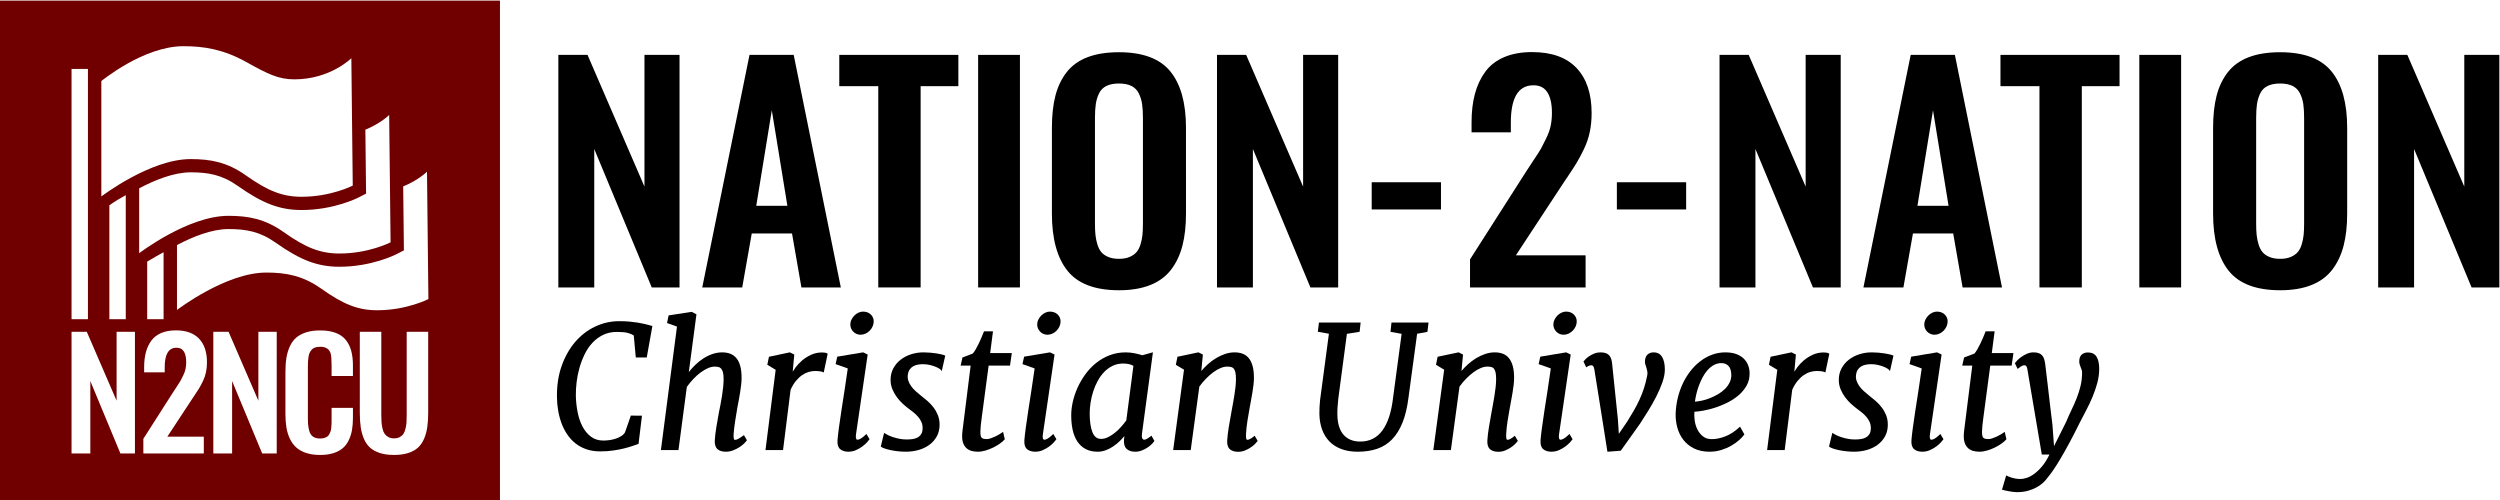 <?xml version="1.0" encoding="UTF-8" standalone="no"?>
<!-- Created with Inkscape (http://www.inkscape.org/) -->

<svg
   xmlns:dc="http://purl.org/dc/elements/1.1/"
   xmlns:cc="http://creativecommons.org/ns#"
   xmlns:rdf="http://www.w3.org/1999/02/22-rdf-syntax-ns#"
   xmlns:svg="http://www.w3.org/2000/svg"
   xmlns="http://www.w3.org/2000/svg"
   xmlns:sodipodi="http://sodipodi.sourceforge.net/DTD/sodipodi-0.dtd"
   xmlns:inkscape="http://www.inkscape.org/namespaces/inkscape"
   version="1.1"
   id="svg2"
   xml:space="preserve"
   width="783.611"
   height="156.755"
   viewBox="0 0 783.611 156.755"
   sodipodi:docname="n2ncu-logo-2021.ai.svg"
   inkscape:version="0.92.5 (2060ec1f9f, 2020-04-08)"><defs
     id="defs6"><clipPath
       clipPathUnits="userSpaceOnUse"
       id="clipPath28"><path
         d="M 0,600 H 600 V 0 H 0 Z"
         id="path26"
         inkscape:connector-curvature="0" /></clipPath><clipPath
       clipPathUnits="userSpaceOnUse"
       id="clipPath102"><path
         d="M 0,600 H 600 V 0 H 0 Z"
         id="path100"
         inkscape:connector-curvature="0" /></clipPath><clipPath
       clipPathUnits="userSpaceOnUse"
       id="clipPath306"><path
         d="M 0,600 H 600 V 0 H 0 Z"
         id="path304"
         inkscape:connector-curvature="0" /></clipPath><clipPath
       clipPathUnits="userSpaceOnUse"
       id="clipPath506"><path
         d="M 0,600 H 600 V 0 H 0 Z"
         id="path504"
         inkscape:connector-curvature="0" /></clipPath><clipPath
       clipPathUnits="userSpaceOnUse"
       id="clipPath666"><path
         d="M 0,600 H 600 V 0 H 0 Z"
         id="path664"
         inkscape:connector-curvature="0" /></clipPath><clipPath
       clipPathUnits="userSpaceOnUse"
       id="clipPath822"><path
         d="M 0,600 H 600 V 0 H 0 Z"
         id="path820"
         inkscape:connector-curvature="0" /></clipPath><clipPath
       clipPathUnits="userSpaceOnUse"
       id="clipPath834"><path
         d="M 0,600 H 600 V 0 H 0 Z"
         id="path832"
         inkscape:connector-curvature="0" /></clipPath><clipPath
       clipPathUnits="userSpaceOnUse"
       id="clipPath852"><path
         d="M 0,600 H 600 V 0 H 0 Z"
         id="path850"
         inkscape:connector-curvature="0" /></clipPath><clipPath
       clipPathUnits="userSpaceOnUse"
       id="clipPath908"><path
         d="M 0,600 H 600 V 0 H 0 Z"
         id="path906"
         inkscape:connector-curvature="0" /></clipPath><clipPath
       clipPathUnits="userSpaceOnUse"
       id="clipPath962"><path
         d="M 0,600 H 600 V 0 H 0 Z"
         id="path960"
         inkscape:connector-curvature="0" /></clipPath><clipPath
       clipPathUnits="userSpaceOnUse"
       id="clipPath996"><path
         d="M 0,600 H 600 V 0 H 0 Z"
         id="path994"
         inkscape:connector-curvature="0" /></clipPath><clipPath
       clipPathUnits="userSpaceOnUse"
       id="clipPath1030"><path
         d="M 0,600 H 600 V 0 H 0 Z"
         id="path1028"
         inkscape:connector-curvature="0" /></clipPath><clipPath
       clipPathUnits="userSpaceOnUse"
       id="clipPath1042"><path
         d="M 0,600 H 600 V 0 H 0 Z"
         id="path1040"
         inkscape:connector-curvature="0" /></clipPath><clipPath
       clipPathUnits="userSpaceOnUse"
       id="clipPath1054"><path
         d="M 0,600 H 600 V 0 H 0 Z"
         id="path1052"
         inkscape:connector-curvature="0" /></clipPath><clipPath
       clipPathUnits="userSpaceOnUse"
       id="clipPath1070"><path
         d="M 0,600 H 600 V 0 H 0 Z"
         id="path1068"
         inkscape:connector-curvature="0" /></clipPath><clipPath
       clipPathUnits="userSpaceOnUse"
       id="clipPath1098"><path
         d="M 0,600 H 600 V 0 H 0 Z"
         id="path1096"
         inkscape:connector-curvature="0" /></clipPath><clipPath
       clipPathUnits="userSpaceOnUse"
       id="clipPath1110"><path
         d="M 0,600 H 600 V 0 H 0 Z"
         id="path1108"
         inkscape:connector-curvature="0" /></clipPath><clipPath
       clipPathUnits="userSpaceOnUse"
       id="clipPath1122"><path
         d="M 0,600 H 600 V 0 H 0 Z"
         id="path1120"
         inkscape:connector-curvature="0" /></clipPath><clipPath
       clipPathUnits="userSpaceOnUse"
       id="clipPath1134"><path
         d="M 0,600 H 600 V 0 H 0 Z"
         id="path1132"
         inkscape:connector-curvature="0" /></clipPath><clipPath
       clipPathUnits="userSpaceOnUse"
       id="clipPath1188"><path
         d="M 0,600 H 600 V 0 H 0 Z"
         id="path1186"
         inkscape:connector-curvature="0" /></clipPath><clipPath
       clipPathUnits="userSpaceOnUse"
       id="clipPath1242"><path
         d="M 0,600 H 600 V 0 H 0 Z"
         id="path1240"
         inkscape:connector-curvature="0" /></clipPath><clipPath
       clipPathUnits="userSpaceOnUse"
       id="clipPath1254"><path
         d="M 0,600 H 600 V 0 H 0 Z"
         id="path1252"
         inkscape:connector-curvature="0" /></clipPath><clipPath
       clipPathUnits="userSpaceOnUse"
       id="clipPath1266"><path
         d="M 0,600 H 600 V 0 H 0 Z"
         id="path1264"
         inkscape:connector-curvature="0" /></clipPath><clipPath
       clipPathUnits="userSpaceOnUse"
       id="clipPath1280"><path
         d="M 0,600 H 600 V 0 H 0 Z"
         id="path1278"
         inkscape:connector-curvature="0" /></clipPath><clipPath
       clipPathUnits="userSpaceOnUse"
       id="clipPath1332"><path
         d="M 0,600 H 600 V 0 H 0 Z"
         id="path1330"
         inkscape:connector-curvature="0" /></clipPath><clipPath
       clipPathUnits="userSpaceOnUse"
       id="clipPath1382"><path
         d="M 0,600 H 600 V 0 H 0 Z"
         id="path1380"
         inkscape:connector-curvature="0" /></clipPath><clipPath
       clipPathUnits="userSpaceOnUse"
       id="clipPath1394"><path
         d="M 0,600 H 600 V 0 H 0 Z"
         id="path1392"
         inkscape:connector-curvature="0" /></clipPath><clipPath
       clipPathUnits="userSpaceOnUse"
       id="clipPath1406"><path
         d="M 0,600 H 600 V 0 H 0 Z"
         id="path1404"
         inkscape:connector-curvature="0" /></clipPath><clipPath
       clipPathUnits="userSpaceOnUse"
       id="clipPath1418"><path
         d="M 0,600 H 600 V 0 H 0 Z"
         id="path1416"
         inkscape:connector-curvature="0" /></clipPath><clipPath
       clipPathUnits="userSpaceOnUse"
       id="clipPath1468"><path
         d="M 0,600 H 600 V 0 H 0 Z"
         id="path1466"
         inkscape:connector-curvature="0" /></clipPath><clipPath
       clipPathUnits="userSpaceOnUse"
       id="clipPath1518"><path
         d="M 0,600 H 600 V 0 H 0 Z"
         id="path1516"
         inkscape:connector-curvature="0" /></clipPath><clipPath
       clipPathUnits="userSpaceOnUse"
       id="clipPath1568"><path
         d="M 0,600 H 600 V 0 H 0 Z"
         id="path1566"
         inkscape:connector-curvature="0" /></clipPath><clipPath
       clipPathUnits="userSpaceOnUse"
       id="clipPath1618"><path
         d="M 0,600 H 600 V 0 H 0 Z"
         id="path1616"
         inkscape:connector-curvature="0" /></clipPath><clipPath
       clipPathUnits="userSpaceOnUse"
       id="clipPath1672"><path
         d="M 0,600 H 600 V 0 H 0 Z"
         id="path1670"
         inkscape:connector-curvature="0" /></clipPath><clipPath
       clipPathUnits="userSpaceOnUse"
       id="clipPath1872"><path
         d="M 0,600 H 600 V 0 H 0 Z"
         id="path1870"
         inkscape:connector-curvature="0" /></clipPath><clipPath
       clipPathUnits="userSpaceOnUse"
       id="clipPath2072"><path
         d="M 0,600 H 600 V 0 H 0 Z"
         id="path2070"
         inkscape:connector-curvature="0" /></clipPath><clipPath
       clipPathUnits="userSpaceOnUse"
       id="clipPath2272"><path
         d="M 0,600 H 600 V 0 H 0 Z"
         id="path2270"
         inkscape:connector-curvature="0" /></clipPath><clipPath
       clipPathUnits="userSpaceOnUse"
       id="clipPath2472"><path
         d="M 0,600 H 600 V 0 H 0 Z"
         id="path2470"
         inkscape:connector-curvature="0" /></clipPath><clipPath
       clipPathUnits="userSpaceOnUse"
       id="clipPath2672"><path
         d="M 0,600 H 600 V 0 H 0 Z"
         id="path2670"
         inkscape:connector-curvature="0" /></clipPath><clipPath
       clipPathUnits="userSpaceOnUse"
       id="clipPath2828"><path
         d="M 0,600 H 600 V 0 H 0 Z"
         id="path2826"
         inkscape:connector-curvature="0" /></clipPath><clipPath
       clipPathUnits="userSpaceOnUse"
       id="clipPath2984"><path
         d="M 0,600 H 600 V 0 H 0 Z"
         id="path2982"
         inkscape:connector-curvature="0" /></clipPath><clipPath
       clipPathUnits="userSpaceOnUse"
       id="clipPath3140"><path
         d="M 0,600 H 600 V 0 H 0 Z"
         id="path3138"
         inkscape:connector-curvature="0" /></clipPath><clipPath
       clipPathUnits="userSpaceOnUse"
       id="clipPath3296"><path
         d="M 0,600 H 600 V 0 H 0 Z"
         id="path3294"
         inkscape:connector-curvature="0" /></clipPath></defs><sodipodi:namedview
     pagecolor="#ffffff"
     bordercolor="#666666"
     borderopacity="1"
     objecttolerance="10"
     gridtolerance="10"
     guidetolerance="10"
     inkscape:pageopacity="0"
     inkscape:pageshadow="2"
     inkscape:window-width="1080"
     inkscape:window-height="1888"
     id="namedview4"
     showgrid="false"
     inkscape:zoom="0.295"
     inkscape:cx="371.46676"
     inkscape:cy="-179.25058"
     inkscape:window-x="1080"
     inkscape:window-y="0"
     inkscape:window-maximized="1"
     inkscape:current-layer="g3290"
     fit-margin-top="0"
     fit-margin-left="0"
     fit-margin-right="0"
     fit-margin-bottom="0" /><g
     id="g10"
     inkscape:groupmode="layer"
     inkscape:label="N2NCU Logo 2021"
     transform="matrix(1.333,0,0,-1.333,-25.143,736.005)"><g
       id="g3290"
       transform="translate(-912.712,180.508)"><g
         id="g3292"
         clip-path="url(#clipPath3296)"
         transform="translate(925.424,12.712)"><g
           id="g3298"
           transform="translate(94.857,285.969)"><path
             d="m 0,0 c -4.529,0 -7.964,1.388 -13.182,5.082 -4.31,3.052 -8.24,3.78 -12.896,3.78 -9.527,10e-4 -20.842,-8.695 -21.013,-8.783 v 15.246 c 3.688,1.958 8.163,3.766 12.118,3.765 4.055,0 7.326,-0.536 11.098,-3.207 5.821,-4.122 9.881,-5.655 14.981,-5.655 7.613,0 13.222,2.855 13.457,2.977 l 1.704,0.881 -0.021,1.918 -0.145,13.118 c 3.607,1.462 5.596,3.459 5.596,3.459 L 12.027,2.629 C 12.027,2.629 6.944,0 0,0 m 11.978,-24.069 c 0,-1.3 -0.072,-2.442 -0.216,-3.425 -0.144,-0.984 -0.396,-1.898 -0.759,-2.744 -0.362,-0.845 -0.843,-1.538 -1.44,-2.079 -0.598,-0.541 -1.366,-0.96 -2.304,-1.259 -0.937,-0.299 -2.038,-0.449 -3.304,-0.449 -1.277,0 -2.384,0.15 -3.321,0.449 -0.938,0.299 -1.708,0.718 -2.312,1.259 -0.604,0.541 -1.088,1.234 -1.45,2.079 -0.362,0.846 -0.615,1.76 -0.759,2.744 -0.144,0.983 -0.215,2.125 -0.215,3.425 v 18.996 h 5.055 v -19.531 c 0,-0.667 0.017,-1.237 0.052,-1.708 0.034,-0.472 0.109,-0.967 0.224,-1.484 0.115,-0.518 0.279,-0.932 0.491,-1.242 0.213,-0.311 0.507,-0.57 0.881,-0.777 0.373,-0.207 0.825,-0.311 1.354,-0.311 0.529,0 0.981,0.104 1.354,0.311 0.374,0.207 0.662,0.466 0.863,0.777 0.201,0.31 0.363,0.724 0.483,1.242 0.121,0.517 0.196,1.009 0.225,1.475 0.028,0.466 0.043,1.038 0.043,1.717 v 19.531 h 5.055 z m -17.696,8.609 h -5.02 v 2.433 c 0,1.426 -0.076,2.387 -0.225,2.882 -0.299,0.966 -1.029,1.483 -2.191,1.552 h -0.276 c -0.438,0 -0.82,-0.051 -1.148,-0.155 -0.328,-0.103 -0.595,-0.267 -0.802,-0.491 -0.207,-0.225 -0.374,-0.464 -0.5,-0.717 -0.127,-0.253 -0.222,-0.583 -0.285,-0.992 -0.064,-0.408 -0.103,-0.785 -0.121,-1.13 -0.017,-0.345 -0.026,-0.782 -0.026,-1.311 v -12.113 c 0,-1.679 0.21,-2.875 0.63,-3.588 0.42,-0.714 1.17,-1.07 2.252,-1.07 0.368,0 0.693,0.043 0.975,0.129 0.282,0.087 0.517,0.196 0.707,0.328 0.19,0.132 0.351,0.322 0.483,0.569 0.132,0.248 0.233,0.478 0.302,0.691 0.069,0.212 0.121,0.509 0.156,0.888 0.034,0.38 0.054,0.702 0.06,0.967 0.006,0.264 0.009,0.626 0.009,1.086 v 2.554 h 5.02 v -2.347 c 0,-1.069 -0.075,-2.03 -0.224,-2.881 -0.149,-0.851 -0.406,-1.651 -0.768,-2.398 -0.362,-0.748 -0.831,-1.369 -1.406,-1.863 -0.576,-0.495 -1.311,-0.883 -2.208,-1.165 -0.898,-0.282 -1.939,-0.423 -3.123,-0.423 -1.231,0 -2.318,0.155 -3.262,0.466 -0.943,0.31 -1.722,0.742 -2.337,1.294 -0.616,0.552 -1.116,1.236 -1.501,2.053 -0.386,0.817 -0.656,1.694 -0.812,2.631 -0.155,0.938 -0.232,1.993 -0.232,3.167 v 9.972 c 0,1.242 0.08,2.344 0.241,3.305 0.161,0.96 0.432,1.851 0.811,2.674 0.38,0.822 0.877,1.498 1.493,2.027 0.615,0.529 1.391,0.943 2.329,1.243 0.937,0.298 2.027,0.448 3.27,0.448 1.426,0 2.645,-0.19 3.657,-0.569 1.013,-0.38 1.812,-0.938 2.399,-1.674 0.586,-0.736 1.012,-1.596 1.277,-2.58 0.264,-0.983 0.396,-2.13 0.396,-3.441 z m -17.92,-18.22 h -3.416 l -7.074,17.03 v -17.03 h -4.417 v 28.607 h 3.589 l 7.005,-16.201 v 16.201 h 4.313 z m -16.625,19.135 c -0.15,-0.725 -0.392,-1.432 -0.725,-2.122 -0.334,-0.691 -0.644,-1.272 -0.932,-1.743 -0.288,-0.472 -0.684,-1.081 -1.19,-1.829 -0.058,-0.081 -0.101,-0.144 -0.13,-0.19 -0.029,-0.046 -0.066,-0.101 -0.112,-0.164 -0.046,-0.063 -0.086,-0.123 -0.121,-0.181 l -5.883,-8.955 h 8.575 v -3.951 h -14.217 v 3.451 l 6.988,10.939 c 0.103,0.173 0.385,0.601 0.845,1.285 0.46,0.685 0.765,1.162 0.914,1.433 0.15,0.27 0.36,0.684 0.63,1.242 0.27,0.558 0.455,1.081 0.552,1.57 0.098,0.489 0.147,1.009 0.147,1.561 0,1.128 -0.199,1.985 -0.595,2.571 -0.397,0.587 -1.01,0.857 -1.838,0.811 -1.748,-0.08 -2.622,-1.61 -2.622,-4.59 v -1.19 h -4.832 v 1.225 c 0,1.311 0.138,2.482 0.415,3.511 0.276,1.03 0.701,1.935 1.276,2.718 0.575,0.782 1.349,1.38 2.321,1.794 0.972,0.414 2.113,0.621 3.425,0.621 2.415,0 4.241,-0.653 5.478,-1.958 1.236,-1.306 1.855,-3.155 1.855,-5.547 0,-0.817 -0.075,-1.588 -0.224,-2.312 m -9.978,28.193 V -2.107 h -3.854 v 13.543 c 1.25,0.763 2.642,1.548 3.854,2.212 m -5.744,15.018 c 3.688,1.958 8.163,3.766 12.118,3.766 4.055,0 7.326,-0.537 11.098,-3.208 5.821,-4.122 9.881,-5.655 14.981,-5.655 7.613,0 13.222,2.855 13.457,2.977 l 1.704,0.881 -0.021,1.918 -0.145,13.118 c 3.607,1.462 5.596,3.459 5.596,3.459 L 3.133,15.97 c 0,0 -5.084,-2.629 -12.027,-2.629 -4.529,0 -7.965,1.388 -13.182,5.082 -4.31,3.052 -8.24,3.78 -12.897,3.78 -9.526,0.001 -20.842,-8.695 -21.012,-8.783 z m -0.991,-62.346 h -3.416 l -7.074,17.03 v -17.03 h -4.417 v 28.607 h 3.588 l 7.006,-16.201 v 16.201 h 4.313 z m -14.907,90.422 h 3.854 V -2.107 h -3.854 z M -59.135,27.061 V -2.107 h -3.854 v 26.794 c 1.204,0.864 2.614,1.696 3.854,2.374 m -5.744,26.845 c 0.169,0.091 9.979,8.182 19.288,8.182 4.881,0 9.427,-0.716 14.951,-3.803 4.941,-2.762 7.447,-3.991 11.158,-3.991 8.448,0 13.391,4.969 13.391,4.969 l 0.33,-29.952 c 0,0 -5.084,-2.629 -12.027,-2.629 -4.529,0 -7.965,1.388 -13.182,5.082 -4.31,3.052 -8.24,3.781 -12.897,3.781 -9.526,0 -20.842,-8.696 -21.012,-8.783 z M -88.711,-44.751 H 28.855 V 72.815 H -88.711 Z"
             style="fill:#700000;fill-opacity:1;fill-rule:nonzero;stroke:none"
             id="path3300"
             inkscape:connector-curvature="0" /></g><g
           id="g3302"
           transform="translate(137.441,291.333)"><path
             d="M 0,0 V 54.681 H 6.86 L 20.25,23.713 v 30.968 h 8.245 L 28.495,0 h -6.53 L 8.443,32.551 V 0 Z"
             style="fill:#000000;fill-opacity:1;fill-rule:nonzero;stroke:none"
             id="path3304"
             inkscape:connector-curvature="0" /></g><g
           id="g3306"
           transform="translate(183.976,310.527)"><path
             d="M 0,0 H 7.322 L 3.661,22.459 Z M -12.697,-19.194 -1.583,35.487 H 8.806 L 19.887,-19.194 H 10.62 L 8.41,-6.497 h -9.465 l -2.243,-12.697 z"
             style="fill:#000000;fill-opacity:1;fill-rule:nonzero;stroke:none"
             id="path3308"
             inkscape:connector-curvature="0" /></g><g
           id="g3310"
           transform="translate(212.669,291.333)"><path
             d="m 0,0 v 47.326 h -9.169 v 7.355 H 18.832 V 47.326 H 9.96 V 0 Z"
             style="fill:#000000;fill-opacity:1;fill-rule:nonzero;stroke:none"
             id="path3312"
             inkscape:connector-curvature="0" /></g><path
           d="m 236.151,346.013 h 9.828 v -54.681 h -9.828 z"
           style="fill:#000000;fill-opacity:1;fill-rule:nonzero;stroke:none"
           id="path3314"
           inkscape:connector-curvature="0" /><g
           id="g3316"
           transform="translate(266.773,298.489)"><path
             d="M 0,0 C 0.693,-0.286 1.521,-0.429 2.49,-0.429 3.456,-0.429 4.282,-0.286 4.962,0 5.645,0.285 6.189,0.659 6.596,1.121 7.003,1.583 7.321,2.188 7.552,2.935 7.783,3.683 7.937,4.43 8.014,5.178 8.09,5.924 8.128,6.815 8.128,7.85 v 24.833 c 0,1.319 -0.066,2.419 -0.197,3.298 -0.131,0.88 -0.39,1.709 -0.775,2.49 -0.384,0.781 -0.962,1.364 -1.732,1.748 -0.769,0.385 -1.748,0.578 -2.934,0.578 -1.187,0 -2.172,-0.193 -2.952,-0.578 -0.782,-0.384 -1.358,-0.967 -1.731,-1.748 -0.375,-0.781 -0.627,-1.61 -0.759,-2.49 -0.131,-0.879 -0.199,-1.979 -0.199,-3.298 V 7.85 c 0,-1.035 0.038,-1.926 0.117,-2.672 C -2.958,4.43 -2.803,3.683 -2.572,2.935 -2.341,2.188 -2.028,1.583 -1.634,1.121 -1.237,0.659 -0.693,0.285 0,0 m 2.49,-7.817 c -5.63,0 -9.664,1.529 -12.104,4.585 -2.441,3.055 -3.661,7.53 -3.661,13.423 v 20.184 c 0,2.901 0.275,5.419 0.825,7.552 0.549,2.132 1.434,3.98 2.654,5.54 1.221,1.562 2.853,2.733 4.898,3.514 2.044,0.779 4.506,1.17 7.388,1.17 5.606,0 9.634,-1.506 12.086,-4.518 2.452,-3.013 3.678,-7.432 3.678,-13.258 V 10.191 c 0,-2.859 -0.279,-5.37 -0.841,-7.536 C 16.852,0.488 15.962,-1.391 14.741,-2.984 13.521,-4.579 11.889,-5.783 9.844,-6.596 7.8,-7.409 5.348,-7.817 2.49,-7.817"
             style="fill:#000000;fill-opacity:1;fill-rule:nonzero;stroke:none"
             id="path3318"
             inkscape:connector-curvature="0" /></g><g
           id="g3320"
           transform="translate(292.316,291.333)"><path
             d="M 0,0 V 54.681 H 6.86 L 20.249,23.713 v 30.968 h 8.246 L 28.495,0 h -6.53 L 8.443,32.551 V 0 Z"
             style="fill:#000000;fill-opacity:1;fill-rule:nonzero;stroke:none"
             id="path3322"
             inkscape:connector-curvature="0" /></g><path
           d="m 328.693,316.068 h 16.292 v -6.398 h -16.292 z"
           style="fill:#000000;fill-opacity:1;fill-rule:nonzero;stroke:none"
           id="path3324"
           inkscape:connector-curvature="0" /><g
           id="g3326"
           transform="translate(351.813,291.333)"><path
             d="m 0,0 v 6.596 l 13.357,20.91 c 0.198,0.329 0.736,1.148 1.616,2.456 0.88,1.308 1.462,2.221 1.748,2.737 0.285,0.517 0.687,1.309 1.204,2.375 0.516,1.066 0.868,2.066 1.055,3.002 0.187,0.933 0.281,1.929 0.281,2.984 0,2.154 -0.379,3.793 -1.138,4.914 -0.758,1.121 -1.929,1.638 -3.513,1.55 C 11.268,47.37 9.598,44.445 9.598,38.752 V 36.476 H 0.362 v 2.341 c 0,2.507 0.264,4.744 0.793,6.712 0.527,1.968 1.34,3.699 2.44,5.195 1.099,1.495 2.577,2.638 4.436,3.429 1.857,0.791 4.039,1.188 6.546,1.188 4.617,0 8.108,-1.248 10.472,-3.743 2.362,-2.496 3.545,-6.031 3.545,-10.603 0,-1.562 -0.143,-3.035 -0.429,-4.42 C 27.88,35.19 27.418,33.837 26.78,32.518 26.142,31.199 25.549,30.089 24.999,29.187 24.449,28.285 23.691,27.12 22.723,25.692 22.613,25.537 22.53,25.416 22.476,25.328 22.421,25.241 22.349,25.136 22.261,25.015 22.173,24.894 22.097,24.779 22.03,24.668 L 10.784,7.552 H 27.176 V 0 Z"
             style="fill:#000000;fill-opacity:1;fill-rule:nonzero;stroke:none"
             id="path3328"
             inkscape:connector-curvature="0" /></g><path
           d="m 386.343,316.068 h 16.292 v -6.398 h -16.292 z"
           style="fill:#000000;fill-opacity:1;fill-rule:nonzero;stroke:none"
           id="path3330"
           inkscape:connector-curvature="0" /><g
           id="g3332"
           transform="translate(410.484,291.333)"><path
             d="M 0,0 V 54.681 H 6.86 L 20.249,23.713 v 30.968 h 8.246 L 28.495,0 h -6.53 L 8.443,32.551 V 0 Z"
             style="fill:#000000;fill-opacity:1;fill-rule:nonzero;stroke:none"
             id="path3334"
             inkscape:connector-curvature="0" /></g><g
           id="g3336"
           transform="translate(457.02,310.527)"><path
             d="M 0,0 H 7.321 L 3.66,22.459 Z M -12.698,-19.194 -1.583,35.487 H 8.805 L 19.887,-19.194 H 10.619 L 8.41,-6.497 h -9.465 l -2.243,-12.697 z"
             style="fill:#000000;fill-opacity:1;fill-rule:nonzero;stroke:none"
             id="path3338"
             inkscape:connector-curvature="0" /></g><g
           id="g3340"
           transform="translate(485.712,291.333)"><path
             d="m 0,0 v 47.326 h -9.169 v 7.355 H 18.832 V 47.326 H 9.96 V 0 Z"
             style="fill:#000000;fill-opacity:1;fill-rule:nonzero;stroke:none"
             id="path3342"
             inkscape:connector-curvature="0" /></g><path
           d="m 509.194,346.013 h 9.829 v -54.681 h -9.829 z"
           style="fill:#000000;fill-opacity:1;fill-rule:nonzero;stroke:none"
           id="path3344"
           inkscape:connector-curvature="0" /><g
           id="g3346"
           transform="translate(539.816,298.489)"><path
             d="m 0,0 c 0.693,-0.286 1.522,-0.429 2.49,-0.429 0.967,0 1.792,0.143 2.474,0.429 0.681,0.285 1.225,0.659 1.632,1.121 0.407,0.462 0.726,1.067 0.957,1.814 0.231,0.748 0.384,1.495 0.462,2.243 0.076,0.746 0.114,1.637 0.114,2.672 v 24.833 c 0,1.319 -0.066,2.419 -0.197,3.298 -0.132,0.88 -0.391,1.709 -0.775,2.49 -0.385,0.781 -0.962,1.364 -1.732,1.748 -0.77,0.385 -1.748,0.578 -2.935,0.578 -1.187,0 -2.171,-0.193 -2.952,-0.578 -0.781,-0.384 -1.357,-0.967 -1.731,-1.748 -0.374,-0.781 -0.626,-1.61 -0.759,-2.49 C -3.083,35.102 -3.15,34.002 -3.15,32.683 V 7.85 c 0,-1.035 0.038,-1.926 0.116,-2.672 C -2.957,4.43 -2.803,3.683 -2.572,2.935 -2.341,2.188 -2.028,1.583 -1.633,1.121 -1.236,0.659 -0.693,0.285 0,0 m 2.49,-7.817 c -5.629,0 -9.664,1.529 -12.104,4.585 -2.441,3.055 -3.66,7.53 -3.66,13.423 v 20.184 c 0,2.901 0.274,5.419 0.824,7.552 0.549,2.132 1.435,3.98 2.655,5.54 1.22,1.562 2.852,2.733 4.897,3.514 2.045,0.779 4.507,1.17 7.388,1.17 5.606,0 9.635,-1.506 12.087,-4.518 2.452,-3.013 3.677,-7.432 3.677,-13.258 V 10.191 c 0,-2.859 -0.279,-5.37 -0.841,-7.536 -0.56,-2.167 -1.45,-4.046 -2.671,-5.639 C 13.522,-4.579 11.889,-5.783 9.844,-6.596 7.8,-7.409 5.348,-7.817 2.49,-7.817"
             style="fill:#000000;fill-opacity:1;fill-rule:nonzero;stroke:none"
             id="path3348"
             inkscape:connector-curvature="0" /></g><g
           id="g3350"
           transform="translate(565.359,291.333)"><path
             d="M 0,0 V 54.681 H 6.86 L 20.249,23.713 v 30.968 h 8.246 L 28.495,0 h -6.53 L 8.443,32.551 V 0 Z"
             style="fill:#000000;fill-opacity:1;fill-rule:nonzero;stroke:none"
             id="path3352"
             inkscape:connector-curvature="0" /></g><g
           id="g3354"
           transform="translate(158.137,274.978)"><path
             d="M 0,0 1.291,7.2 0.548,7.415 C 0.235,7.493 -0.137,7.584 -0.567,7.688 -0.997,7.793 -1.497,7.89 -2.064,7.981 -1.496,7.89 -0.997,7.793 -0.567,7.688 -0.137,7.584 0.235,7.493 0.548,7.415 L 1.292,7.2 Z m -8.243,5.905 c 0.427,0.067 0.873,0.1 1.337,0.1 v 0 c -0.464,0 -0.91,-0.033 -1.337,-0.1 m -1.979,-0.614 c -0.486,-0.237 -0.941,-0.515 -1.367,-0.831 0.426,0.316 0.881,0.594 1.367,0.831 0.243,0.12 0.494,0.224 0.754,0.313 -0.26,-0.089 -0.511,-0.193 -0.754,-0.313 m -4.402,-4.635 c -0.251,-0.519 -0.478,-1.047 -0.682,-1.585 0.204,0.538 0.431,1.066 0.682,1.585 0.251,0.518 0.531,1.006 0.839,1.462 -0.308,-0.456 -0.588,-0.944 -0.839,-1.462 m 4.53,-20.415 h -0.001 c -0.22,0 -0.434,0.011 -0.642,0.033 0.208,-0.022 0.422,-0.033 0.643,-0.033 M 0.578,7.519 c -0.317,0.079 -0.689,0.17 -1.12,0.274 -0.426,0.104 -0.932,0.204 -1.505,0.296 -0.566,0.091 -1.217,0.17 -1.934,0.236 -0.721,0.065 -1.534,0.098 -2.416,0.098 -1.976,0 -3.884,-0.432 -5.671,-1.282 -1.785,-0.85 -3.367,-2.074 -4.702,-3.637 -1.333,-1.562 -2.4,-3.466 -3.17,-5.659 -0.77,-2.193 -1.134,-4.668 -1.082,-7.355 0.013,-1.019 0.106,-2.048 0.276,-3.057 0.168,-1.011 0.427,-1.998 0.768,-2.935 0.34,-0.936 0.785,-1.822 1.322,-2.634 0.539,-0.815 1.188,-1.531 1.93,-2.128 0.742,-0.598 1.609,-1.075 2.575,-1.416 0.966,-0.342 2.067,-0.515 3.274,-0.515 1.098,0 2.133,0.069 3.077,0.206 0.955,0.139 1.818,0.304 2.564,0.491 0.753,0.188 1.421,0.383 1.985,0.58 l 0.415,0.145 0.935,0.325 0.064,0.022 0.008,0.067 0.782,6.436 0.015,0.121 -0.121,10e-4 -2.426,0.02 -0.109,0.001 v -0.11 c -0.002,0 -0.021,-0.061 -0.093,-0.268 -0.065,-0.189 -0.146,-0.427 -0.244,-0.715 -0.098,-0.285 -0.205,-0.595 -0.323,-0.928 l -0.322,-0.92 c -0.098,-0.279 -0.213,-0.609 -0.343,-0.988 -0.191,-0.329 -0.485,-0.629 -0.866,-0.873 -0.388,-0.248 -0.824,-0.455 -1.296,-0.614 -0.476,-0.161 -0.976,-0.278 -1.486,-0.347 -0.515,-0.071 -0.997,-0.107 -1.433,-0.107 -1.145,0 -2.134,0.308 -2.938,0.916 -0.812,0.614 -1.483,1.425 -1.994,2.41 -0.515,0.989 -0.9,2.131 -1.144,3.394 -0.246,1.264 -0.383,2.555 -0.409,3.836 -0.013,0.966 0.046,2.025 0.175,3.144 0.129,1.117 0.352,2.244 0.662,3.348 0.31,1.104 0.719,2.184 1.216,3.211 0.495,1.021 1.111,1.934 1.831,2.712 0.718,0.776 1.567,1.406 2.521,1.873 0.951,0.467 2.05,0.703 3.268,0.703 1.12,0 1.989,-0.084 2.583,-0.25 0.568,-0.159 1.027,-0.355 1.363,-0.582 l 0.466,-5.075 0.009,-0.099 H -2.386 0 0.091 l 0.016,0.09 1.291,7.199 0.018,0.097 -0.094,0.027 z"
             style="fill:#000000;fill-opacity:1;fill-rule:nonzero;stroke:none"
             id="path3356"
             inkscape:connector-curvature="0" /></g><g
           id="g3358"
           transform="translate(181.105,254.778)"><path
             d="M 0,0 C 0.287,0.293 0.469,0.505 0.548,0.637 0.469,0.505 0.287,0.293 0,0 m -4.284,-1.965 c 0.599,0 1.177,0.11 1.731,0.332 -0.554,-0.222 -1.132,-0.332 -1.731,-0.332 m 2.093,7.14 c 0.169,1.069 0.339,2.107 0.509,3.111 -0.17,-1.004 -0.34,-2.042 -0.509,-3.111 -0.085,-0.535 -0.158,-1.061 -0.22,-1.58 0.062,0.519 0.135,1.045 0.22,1.58 M 0.035,1.728 -0.026,1.831 -0.123,1.76 C -0.703,1.335 -1.142,1.049 -1.427,0.91 -1.703,0.775 -1.94,0.706 -2.133,0.706 c -0.051,0 -0.189,0 -0.266,0.3 -0.062,0.242 -0.081,0.596 -0.055,1.053 0.078,1 0.202,2.044 0.37,3.099 0.169,1.069 0.339,2.106 0.509,3.11 l 0.216,1.139 0.116,0.609 c 0.116,0.616 0.225,1.239 0.323,1.852 0.096,0.602 0.179,1.206 0.245,1.795 0.066,0.581 0.099,1.121 0.099,1.607 0,1.113 -0.107,2.06 -0.317,2.816 -0.213,0.763 -0.522,1.389 -0.922,1.862 -0.402,0.474 -0.888,0.82 -1.443,1.028 -0.552,0.206 -1.181,0.311 -1.868,0.311 -0.778,0 -1.553,-0.13 -2.304,-0.387 -0.75,-0.258 -1.479,-0.614 -2.166,-1.059 -0.688,-0.445 -1.345,-0.977 -1.954,-1.579 -0.511,-0.506 -0.993,-1.045 -1.436,-1.607 l 1.786,13.508 0.01,0.075 -0.068,0.035 -1.017,0.528 -0.032,0.016 -0.035,-0.005 -5.321,-0.821 -0.074,-0.012 -0.016,-0.074 -0.332,-1.624 -0.019,-0.092 0.088,-0.032 2.246,-0.811 -3.764,-28.906 -0.016,-0.123 h 0.123 3.913 0.095 l 0.012,0.094 1.953,14.745 c 0.473,0.675 0.994,1.311 1.549,1.892 0.559,0.585 1.133,1.098 1.708,1.524 0.572,0.423 1.147,0.761 1.71,1.004 0.558,0.241 1.089,0.363 1.581,0.363 0.29,0 0.569,-0.025 0.831,-0.076 0.244,-0.048 0.462,-0.166 0.648,-0.352 0.187,-0.188 0.34,-0.475 0.452,-0.853 0.113,-0.385 0.171,-0.932 0.171,-1.623 0,-0.605 -0.036,-1.259 -0.107,-1.945 -0.07,-0.678 -0.162,-1.374 -0.273,-2.068 C -5.293,10.341 -5.415,9.655 -5.545,8.982 -5.675,8.31 -5.799,7.688 -5.917,7.114 -6.009,6.563 -6.107,6.003 -6.211,5.429 -6.315,4.854 -6.413,4.29 -6.505,3.735 -6.596,3.179 -6.675,2.635 -6.74,2.118 -6.805,1.596 -6.851,1.099 -6.877,0.643 c -0.054,-0.983 0.156,-1.691 0.623,-2.103 0.461,-0.407 1.123,-0.614 1.97,-0.614 0.612,0 1.208,0.115 1.771,0.341 0.558,0.222 1.062,0.483 1.497,0.773 0.431,0.286 0.798,0.584 1.093,0.884 0.297,0.304 0.481,0.518 0.564,0.657 L 0.674,0.636 0.641,0.692 Z"
             style="fill:#000000;fill-opacity:1;fill-rule:nonzero;stroke:none"
             id="path3360"
             inkscape:connector-curvature="0" /></g><g
           id="g3362"
           transform="translate(196.267,271.564)"><path
             d="M 0,0 C -0.261,-0.075 -0.521,-0.175 -0.78,-0.301 -0.521,-0.175 -0.261,-0.075 0,0 0.261,0.075 0.515,0.131 0.763,0.168 0.515,0.131 0.261,0.075 0,0 m -3.874,-0.557 0.411,4.479 -0.939,0.471 v 0 l 0.939,-0.471 -0.411,-4.479 c 0,0 0,0 0,0 M 3.868,4.431 C 3.619,4.464 3.391,4.481 3.189,4.481 2.25,4.481 1.373,4.293 0.58,3.923 -0.209,3.555 -0.915,3.105 -1.518,2.587 -2.122,2.068 -2.638,1.518 -3.051,0.954 -3.316,0.593 -3.539,0.26 -3.718,-0.042 L -3.355,3.912 -3.348,3.986 -3.414,4.019 -4.353,4.49 -4.387,4.506 -4.424,4.499 -9.237,3.48 -9.307,3.466 -9.321,3.396 -9.673,1.655 -9.688,1.58 l 0.065,-0.039 1.896,-1.138 -2.378,-18.75 -0.015,-0.122 h 0.123 3.913 0.095 l 0.012,0.095 1.759,14.07 c 0.371,0.828 0.795,1.532 1.259,2.093 0.467,0.563 0.96,1.024 1.465,1.368 0.5,0.343 1.013,0.591 1.524,0.739 0.51,0.146 1,0.22 1.457,0.22 0.956,0 1.617,-0.094 1.964,-0.28 l 0.127,-0.069 0.03,0.142 0.88,4.187 L 4.5,4.153 4.458,4.195 c -0.123,0.123 -0.316,0.2 -0.59,0.236"
             style="fill:#000000;fill-opacity:1;fill-rule:nonzero;stroke:none"
             id="path3364"
             inkscape:connector-curvature="0" /></g><g
           id="g3366"
           transform="translate(209.06,285.651)"><path
             d="M 0,0 C -0.34,0 -0.691,-0.083 -1.043,-0.245 -1.392,-0.406 -1.712,-0.631 -1.994,-0.912 -2.276,-1.195 -2.51,-1.52 -2.689,-1.88 c -0.183,-0.366 -0.276,-0.757 -0.276,-1.163 0,-0.328 0.066,-0.642 0.195,-0.934 0.13,-0.292 0.302,-0.547 0.513,-0.757 0.21,-0.21 0.464,-0.383 0.756,-0.511 0.293,-0.13 0.608,-0.196 0.934,-0.196 0.419,0 0.82,0.089 1.191,0.266 0.367,0.172 0.697,0.407 0.98,0.697 0.281,0.287 0.508,0.623 0.676,1 0.169,0.376 0.255,0.773 0.255,1.179 0,0.626 -0.232,1.172 -0.688,1.622 C 1.391,-0.228 0.769,0 0,0"
             style="fill:#000000;fill-opacity:1;fill-rule:nonzero;stroke:none"
             id="path3368"
             inkscape:connector-curvature="0" /></g><g
           id="g3370"
           transform="translate(205.656,252.813)"><path
             d="M 0,0 C 0.6,0 1.174,0.121 1.722,0.361 1.174,0.121 0.6,0 0,0 M 1.682,4.088 4.402,22.673 1.682,4.088 C 1.647,3.841 1.629,3.624 1.63,3.438 1.629,3.624 1.646,3.841 1.682,4.088 M 4.3,3.948 4.231,4.065 4.132,3.971 C 3.593,3.458 3.166,3.115 2.863,2.952 2.568,2.792 2.322,2.711 2.133,2.711 2.029,2.711 1.949,2.744 1.889,2.813 1.779,2.94 1.672,3.262 1.79,4.073 l 2.719,18.585 0.012,0.078 -0.071,0.035 -0.959,0.47 -0.031,0.016 -0.035,-0.006 -5.986,-0.998 -0.072,-0.012 -0.016,-0.072 -0.352,-1.585 -0.021,-0.093 0.09,-0.032 2.773,-0.988 C -0.411,17.658 -0.673,15.882 -0.938,14.19 -1.206,12.489 -1.451,10.91 -1.672,9.455 -1.893,8.007 -2.084,6.687 -2.24,5.531 -2.396,4.377 -2.508,3.394 -2.573,2.611 -2.641,1.626 -2.434,0.918 -1.959,0.505 -1.492,0.098 -0.832,-0.109 0,-0.109 c 0.611,0 1.205,0.125 1.765,0.371 0.553,0.244 1.053,0.531 1.489,0.853 0.436,0.324 0.803,0.648 1.091,0.964 0.288,0.314 0.483,0.549 0.579,0.699 L 4.959,2.834 4.926,2.891 Z"
             style="fill:#000000;fill-opacity:1;fill-rule:nonzero;stroke:none"
             id="path3372"
             inkscape:connector-curvature="0" /></g><g
           id="g3374"
           transform="translate(227.548,271.927)"><path
             d="M 0,0 0.743,3.306 C 0.665,3.345 0.563,3.385 0.437,3.426 0.563,3.385 0.665,3.345 0.743,3.306 Z M -2.69,3.961 C -3.219,4.007 -3.744,4.03 -4.265,4.03 -3.744,4.03 -3.219,4.007 -2.69,3.961 -2.162,3.916 -1.67,3.856 -1.213,3.785 -1.67,3.856 -2.162,3.916 -2.69,3.961 M -7.601,0.137 c -0.114,-0.17 -0.207,-0.362 -0.281,-0.578 0.074,0.216 0.167,0.408 0.281,0.578 0.114,0.169 0.241,0.321 0.382,0.454 C -7.36,0.458 -7.487,0.306 -7.601,0.137 m 0.372,-4.021 c 0.147,-0.205 0.307,-0.405 0.482,-0.599 -0.175,0.194 -0.335,0.394 -0.482,0.599 -0.147,0.206 -0.276,0.416 -0.389,0.631 0.113,-0.215 0.242,-0.425 0.389,-0.631 m 6.662,-8.989 c 0,0.411 -0.034,0.801 -0.101,1.171 0.067,-0.37 0.101,-0.76 0.101,-1.171 0,-0.763 -0.122,-1.459 -0.364,-2.086 0.242,0.627 0.364,1.323 0.364,2.086 m -9.323,-3.424 c 0.541,-0.104 1.106,-0.156 1.692,-0.156 -0.586,0 -1.151,0.052 -1.692,0.156 M 0.016,3.656 c -0.347,0.085 -0.755,0.164 -1.212,0.237 -0.468,0.072 -0.967,0.132 -1.485,0.176 -0.533,0.046 -1.066,0.07 -1.584,0.07 -1.01,0 -1.992,-0.154 -2.919,-0.456 -0.928,-0.302 -1.755,-0.736 -2.459,-1.289 -0.707,-0.554 -1.279,-1.237 -1.702,-2.03 -0.424,-0.796 -0.639,-1.701 -0.639,-2.693 0,-0.806 0.151,-1.567 0.449,-2.263 0.296,-0.69 0.662,-1.326 1.089,-1.891 0.424,-0.561 0.879,-1.063 1.354,-1.491 0.483,-0.436 0.889,-0.774 1.241,-1.035 0.423,-0.307 0.846,-0.632 1.258,-0.965 0.404,-0.327 0.771,-0.681 1.092,-1.053 0.317,-0.368 0.575,-0.774 0.765,-1.205 0.189,-0.428 0.284,-0.907 0.284,-1.423 0,-0.615 -0.119,-1.105 -0.353,-1.456 -0.237,-0.355 -0.539,-0.626 -0.898,-0.806 -0.366,-0.182 -0.772,-0.3 -1.206,-0.35 -0.447,-0.052 -0.88,-0.078 -1.289,-0.078 -0.579,0 -1.141,0.052 -1.671,0.155 -0.535,0.103 -1.034,0.23 -1.483,0.378 -0.446,0.146 -0.85,0.305 -1.2,0.473 -0.345,0.167 -0.623,0.322 -0.827,0.461 l -0.13,0.09 -0.037,-0.153 -0.724,-2.993 -0.016,-0.066 0.052,-0.043 c 0.18,-0.152 0.482,-0.3 0.896,-0.44 0.405,-0.137 0.88,-0.264 1.411,-0.376 0.53,-0.11 1.109,-0.199 1.722,-0.265 0.618,-0.065 1.227,-0.098 1.812,-0.098 1.036,0 2.043,0.136 2.993,0.404 0.953,0.27 1.804,0.677 2.53,1.211 0.725,0.534 1.315,1.204 1.752,1.991 0.437,0.789 0.659,1.712 0.659,2.743 0,0.831 -0.138,1.592 -0.409,2.261 -0.269,0.663 -0.619,1.277 -1.042,1.825 -0.421,0.547 -0.897,1.052 -1.413,1.502 -0.516,0.451 -1.035,0.877 -1.541,1.266 -0.423,0.333 -0.842,0.687 -1.246,1.052 -0.397,0.358 -0.744,0.744 -1.031,1.146 -0.286,0.4 -0.508,0.826 -0.661,1.264 -0.15,0.433 -0.194,0.9 -0.131,1.388 0.063,0.503 0.205,0.922 0.422,1.245 0.217,0.323 0.489,0.582 0.807,0.769 0.319,0.189 0.683,0.322 1.08,0.398 0.402,0.077 0.807,0.116 1.202,0.116 0.6,0 1.161,-0.062 1.667,-0.184 0.509,-0.122 0.958,-0.262 1.335,-0.415 0.378,-0.155 0.687,-0.312 0.919,-0.468 0.297,-0.201 0.382,-0.303 0.407,-0.346 L 0.045,-0.295 0.106,-0.024 0.849,3.282 0.868,3.364 0.792,3.403 C 0.627,3.485 0.373,3.568 0.016,3.656"
             style="fill:#000000;fill-opacity:1;fill-rule:nonzero;stroke:none"
             id="path3376"
             inkscape:connector-curvature="0" /></g><g
           id="g3378"
           transform="translate(236.9,260.834)"><path
             d="M 0,0 C -0.052,-0.372 -0.099,-0.724 -0.139,-1.057 -0.099,-0.724 -0.052,-0.372 0,0 l 1.624,12.227 v 0 z m 0.499,-5.185 c -0.215,0.052 -0.385,0.147 -0.509,0.284 0.124,-0.137 0.294,-0.232 0.509,-0.284 m 1.581,20.259 0.649,4.983 0.016,0.122 H 2.622 0.705 0.63 L 0.603,20.11 C 0.43,19.657 0.236,19.181 0.027,18.696 -0.188,18.192 -0.415,17.697 -0.645,17.225 -0.879,16.744 -1.114,16.299 -1.346,15.901 -1.57,15.514 -1.79,15.198 -2,14.96 L -4.381,14.05 -4.436,14.029 -4.449,13.973 -4.84,12.251 -4.87,12.119 h 0.136 2.225 L -4.255,-1.826 C -4.321,-2.334 -4.373,-2.749 -4.411,-3.069 -4.452,-3.401 -4.478,-3.656 -4.49,-3.847 -4.504,-4.046 -4.51,-4.195 -4.51,-4.295 V -4.52 c 0,-0.676 0.098,-1.253 0.292,-1.715 0.195,-0.463 0.465,-0.843 0.803,-1.127 0.338,-0.283 0.738,-0.485 1.188,-0.598 0.441,-0.113 0.914,-0.17 1.405,-0.17 0.582,0 1.201,0.097 1.841,0.288 0.634,0.19 1.249,0.432 1.827,0.721 0.574,0.287 1.102,0.603 1.571,0.939 0.467,0.335 0.826,0.654 1.067,0.948 l 0.033,0.042 -0.012,0.051 -0.352,1.526 -0.037,0.163 -0.133,-0.1 C 4.779,-3.706 4.515,-3.878 4.2,-4.064 3.885,-4.25 3.55,-4.427 3.202,-4.588 2.857,-4.747 2.513,-4.884 2.177,-4.994 1.848,-5.101 1.557,-5.155 1.311,-5.155 c -0.315,0 -0.579,0.025 -0.787,0.076 -0.191,0.046 -0.344,0.13 -0.453,0.251 -0.11,0.121 -0.187,0.291 -0.228,0.505 -0.044,0.225 -0.067,0.521 -0.067,0.88 0,0.374 0.03,0.857 0.088,1.436 0.059,0.592 0.141,1.262 0.243,1.992 l 1.612,12.134 h 4.933 0.094 l 0.013,0.093 0.392,2.739 0.017,0.123 H 7.043 Z"
             style="fill:#000000;fill-opacity:1;fill-rule:nonzero;stroke:none"
             id="path3380"
             inkscape:connector-curvature="0" /></g><g
           id="g3382"
           transform="translate(252.785,254.015)"><path
             d="m 0,0 c -0.215,-0.159 -0.445,-0.309 -0.69,-0.45 -0.244,-0.14 -0.503,-0.27 -0.777,-0.391 -0.274,-0.12 -0.555,-0.211 -0.842,-0.271 -0.287,-0.06 -0.58,-0.09 -0.88,-0.09 v 0 c 0.3,0 0.593,0.03 0.88,0.09 0.287,0.06 0.568,0.151 0.842,0.271 0.274,0.121 0.533,0.251 0.777,0.391 C -0.445,-0.309 -0.215,-0.159 0,0 0.431,0.32 0.789,0.636 1.076,0.949 0.789,0.636 0.431,0.32 0,0 m 0.254,21.941 0.959,-0.47 z M 1.111,2.745 1.042,2.862 0.943,2.769 C 0.404,2.256 -0.023,1.913 -0.326,1.749 -0.621,1.589 -0.867,1.508 -1.056,1.508 -1.16,1.508 -1.24,1.542 -1.3,1.611 -1.41,1.738 -1.517,2.06 -1.399,2.87 L 1.32,21.455 1.332,21.534 1.261,21.568 0.302,22.039 0.271,22.054 0.236,22.048 -5.75,21.05 -5.822,21.038 -5.838,20.967 -6.19,19.382 l -0.021,-0.094 0.09,-0.032 2.773,-0.987 C -3.6,16.455 -3.862,14.679 -4.127,12.988 -4.395,11.286 -4.64,9.707 -4.861,8.253 -5.082,6.805 -5.273,5.484 -5.429,4.329 -5.585,3.174 -5.697,2.192 -5.762,1.409 c -0.068,-0.985 0.139,-1.693 0.614,-2.106 0.468,-0.407 1.127,-0.614 1.959,-0.614 0.611,0 1.205,0.125 1.765,0.37 0.553,0.244 1.053,0.531 1.489,0.854 0.436,0.324 0.803,0.648 1.091,0.963 0.288,0.314 0.483,0.549 0.579,0.699 L 1.771,1.632 1.737,1.689 Z"
             style="fill:#000000;fill-opacity:1;fill-rule:nonzero;stroke:none"
             id="path3384"
             inkscape:connector-curvature="0" /></g><g
           id="g3386"
           transform="translate(253,285.651)"><path
             d="M 0,0 C -0.34,0 -0.691,-0.083 -1.043,-0.245 -1.392,-0.406 -1.712,-0.631 -1.994,-0.912 -2.276,-1.195 -2.51,-1.52 -2.689,-1.88 c -0.183,-0.366 -0.276,-0.757 -0.276,-1.163 0,-0.328 0.066,-0.642 0.195,-0.934 0.13,-0.292 0.302,-0.547 0.513,-0.757 0.21,-0.21 0.464,-0.383 0.756,-0.511 0.293,-0.13 0.608,-0.196 0.934,-0.196 0.419,0 0.82,0.089 1.191,0.266 0.367,0.172 0.697,0.407 0.98,0.697 0.281,0.287 0.508,0.623 0.677,1 0.168,0.376 0.254,0.773 0.254,1.179 0,0.626 -0.232,1.172 -0.688,1.622 C 1.391,-0.228 0.769,0 0,0"
             style="fill:#000000;fill-opacity:1;fill-rule:nonzero;stroke:none"
             id="path3388"
             inkscape:connector-curvature="0" /></g><g
           id="g3390"
           transform="translate(276.995,254.671)"><path
             d="M 0,0 C -0.127,-0.137 -0.271,-0.274 -0.433,-0.411 -0.271,-0.274 -0.127,-0.137 0,0 0.254,0.273 0.415,0.469 0.479,0.587 l -0.606,1.056 v 0 L 0.479,0.587 C 0.415,0.469 0.254,0.273 0,0 m -2.318,1.086 c 0.144,-0.229 0.301,-0.342 0.47,-0.342 -0.169,0 -0.326,0.113 -0.47,0.342 m -1.604,-2.944 c 0.561,0 1.095,0.104 1.604,0.312 -0.509,-0.208 -1.043,-0.312 -1.604,-0.312 M -2.24,20.6 v 0 c -0.273,0.092 -0.565,0.177 -0.877,0.257 0.312,-0.08 0.604,-0.165 0.877,-0.257 m 2.367,0.665 v 0 L -2.435,2.23 c -0.032,-0.267 -0.039,-0.496 -0.02,-0.687 -0.019,0.191 -0.013,0.42 0.02,0.687 z m -6.259,0.021 v 0 c 0.65,0 1.326,-0.069 2.023,-0.206 -0.697,0.137 -1.373,0.206 -2.023,0.206 M -6.003,5.402 C -6.317,4.961 -6.693,4.491 -7.153,3.965 -7.602,3.452 -8.098,2.972 -8.627,2.539 -9.159,2.106 -9.712,1.745 -10.27,1.467 c -0.557,-0.279 -1.12,-0.42 -1.672,-0.42 -0.939,0 -1.6,0.512 -2.023,1.566 -0.43,1.069 -0.649,2.56 -0.649,4.43 0,0.777 0.069,1.624 0.205,2.517 0.137,0.892 0.347,1.781 0.623,2.644 0.277,0.872 0.636,1.712 1.068,2.494 0.431,0.787 0.942,1.49 1.517,2.09 0.574,0.6 1.242,1.086 1.984,1.445 0.738,0.356 1.571,0.537 2.477,0.537 0.473,0 0.923,-0.045 1.337,-0.134 0.385,-0.083 0.745,-0.224 1.072,-0.419 z m -3.123,-6.019 c -0.273,-0.185 -0.555,-0.353 -0.846,-0.503 0.291,0.15 0.572,0.318 0.846,0.503 0.274,0.186 0.539,0.384 0.795,0.595 -0.256,-0.211 -0.521,-0.409 -0.795,-0.595 m -2.816,1.556 c -0.49,0 -0.911,0.136 -1.265,0.408 0.354,-0.272 0.775,-0.408 1.265,-0.408 z m -2.575,8.637 c -0.135,-0.893 -0.205,-1.738 -0.205,-2.533 0,0.795 0.07,1.64 0.205,2.533 M -0.033,1.697 -0.096,1.807 -0.195,1.728 C -0.638,1.372 -0.99,1.133 -1.239,1.018 -1.477,0.908 -1.681,0.852 -1.848,0.852 c -0.129,0 -0.256,0.098 -0.378,0.292 -0.13,0.204 -0.163,0.565 -0.101,1.073 L 0.235,21.251 0.257,21.415 0.098,21.37 -2.237,20.714 c -0.534,0.177 -1.156,0.336 -1.851,0.472 -0.702,0.138 -1.39,0.208 -2.044,0.208 -1.35,0 -2.624,-0.226 -3.785,-0.673 -1.161,-0.446 -2.227,-1.054 -3.169,-1.807 -0.944,-0.754 -1.79,-1.639 -2.515,-2.632 -0.726,-0.994 -1.345,-2.05 -1.841,-3.139 -0.496,-1.089 -0.876,-2.209 -1.131,-3.327 -0.255,-1.118 -0.385,-2.202 -0.385,-3.223 0,-1.229 0.113,-2.375 0.335,-3.408 0.224,-1.039 0.588,-1.95 1.082,-2.706 0.496,-0.762 1.148,-1.366 1.936,-1.797 0.788,-0.43 1.75,-0.649 2.86,-0.649 0.648,0 1.292,0.118 1.915,0.349 0.62,0.23 1.214,0.537 1.765,0.912 0.547,0.37 1.069,0.799 1.551,1.274 0.382,0.378 0.737,0.764 1.059,1.151 L -6.554,0.794 c -0.055,-0.987 0.168,-1.701 0.662,-2.128 0.49,-0.42 1.152,-0.633 1.97,-0.633 0.573,0 1.127,0.108 1.645,0.321 0.516,0.212 0.977,0.459 1.371,0.735 0.396,0.277 0.728,0.559 0.986,0.837 0.265,0.286 0.427,0.485 0.494,0.609 l 0.029,0.054 -0.03,0.052 z"
             style="fill:#000000;fill-opacity:1;fill-rule:nonzero;stroke:none"
             id="path3392"
             inkscape:connector-curvature="0" /></g><g
           id="g3394"
           transform="translate(301.245,254.671)"><path
             d="M 0,0 C 0.261,0.273 0.43,0.469 0.509,0.587 0.43,0.469 0.261,0.273 0,0 m -1.8,0.724 c -0.091,0 -0.167,0.031 -0.227,0.095 0.06,-0.064 0.136,-0.095 0.227,-0.095 z M -2.211,2.191 C -2.238,1.722 -2.221,1.359 -2.162,1.105 -2.221,1.359 -2.238,1.722 -2.211,2.191 m -0.743,18.791 c -0.548,0.202 -1.161,0.304 -1.839,0.304 0.678,0 1.292,-0.102 1.839,-0.304 0.274,-0.102 0.528,-0.235 0.761,-0.402 -0.233,0.167 -0.487,0.3 -0.761,0.402 m -0.998,-22.86 c 0.561,0 1.093,0.104 1.595,0.313 -0.502,-0.209 -1.034,-0.313 -1.595,-0.313 m -9.234,15.259 -2.015,-14.848 v 0 l 2.015,14.848 c 0.241,0.339 0.493,0.666 0.756,0.98 -0.263,-0.314 -0.515,-0.641 -0.756,-0.98 m 0.822,7.434 -0.392,-4.147 0.392,4.147 -0.94,0.471 z M -0.004,1.679 -0.067,1.787 -0.165,1.709 C -0.612,1.351 -0.964,1.112 -1.21,0.998 -1.45,0.888 -1.648,0.832 -1.8,0.832 c -0.051,0 -0.187,0 -0.257,0.298 -0.056,0.245 -0.071,0.6 -0.046,1.055 0.052,0.993 0.163,2.036 0.332,3.1 0.171,1.081 0.349,2.127 0.528,3.108 0.104,0.547 0.212,1.128 0.322,1.742 0.111,0.612 0.218,1.226 0.323,1.839 0.102,0.595 0.188,1.2 0.256,1.796 0.065,0.582 0.099,1.123 0.099,1.607 0,1.112 -0.107,2.059 -0.318,2.816 -0.212,0.762 -0.518,1.388 -0.911,1.861 -0.395,0.475 -0.881,0.821 -1.444,1.029 -0.558,0.206 -1.19,0.311 -1.877,0.311 -0.739,0 -1.484,-0.124 -2.216,-0.368 -0.727,-0.243 -1.445,-0.575 -2.134,-0.988 -0.685,-0.41 -1.349,-0.905 -1.974,-1.47 -0.529,-0.479 -1.032,-1.001 -1.497,-1.556 l 0.358,3.793 0.007,0.074 -0.066,0.033 -0.94,0.471 -0.034,0.017 -0.037,-0.008 -4.832,-1.018 -0.07,-0.015 -0.014,-0.07 -0.352,-1.741 -0.015,-0.075 0.065,-0.039 1.856,-1.118 -2.533,-18.769 -0.017,-0.123 h 0.124 3.913 0.095 l 0.012,0.094 2.012,14.822 c 0.471,0.661 0.993,1.284 1.549,1.853 0.559,0.573 1.134,1.079 1.709,1.505 0.569,0.424 1.144,0.758 1.708,0.994 0.557,0.235 1.076,0.354 1.542,0.354 0.33,0 0.632,-0.025 0.899,-0.076 0.253,-0.048 0.461,-0.162 0.637,-0.349 0.176,-0.189 0.315,-0.476 0.413,-0.853 0.102,-0.386 0.154,-0.933 0.154,-1.626 0,-0.606 -0.04,-1.26 -0.117,-1.944 C -4.666,12.514 -4.761,11.817 -4.87,11.129 -4.981,10.442 -5.1,9.755 -5.223,9.088 -5.347,8.416 -5.461,7.793 -5.565,7.218 -5.656,6.67 -5.755,6.11 -5.859,5.536 -5.964,4.961 -6.061,4.397 -6.152,3.842 -6.243,3.291 -6.322,2.746 -6.388,2.225 -6.453,1.703 -6.499,1.206 -6.525,0.75 c -0.068,-0.981 0.135,-1.692 0.603,-2.113 0.462,-0.414 1.125,-0.624 1.97,-0.624 0.572,0 1.122,0.108 1.636,0.322 0.504,0.208 0.968,0.459 1.38,0.744 0.411,0.285 0.752,0.57 1.015,0.846 0.262,0.276 0.437,0.478 0.52,0.602 L 0.636,0.583 0.602,0.642 Z"
             style="fill:#000000;fill-opacity:1;fill-rule:nonzero;stroke:none"
             id="path3396"
             inkscape:connector-curvature="0" /></g><g
           id="g3398"
           transform="translate(339.276,280.534)"><path
             d="m 0,0 -2.035,-15.064 c -0.072,-0.577 -0.155,-1.132 -0.249,-1.665 0.094,0.533 0.177,1.088 0.249,1.665 L 0,0 2.425,0.449 Z m -13.264,-25.55 c -0.428,0 -0.831,0.033 -1.212,0.101 0.381,-0.068 0.784,-0.101 1.212,-0.101 z m -0.255,26.019 0.215,1.976 -0.215,-1.976 -2.993,-0.489 z M -5.83,2.554 H -5.928 L -5.938,2.457 -6.153,0.461 -6.164,0.36 l 0.1,-0.018 2.518,-0.451 -2.001,-14.96 c -0.387,-3.397 -1.232,-6.006 -2.513,-7.756 -1.27,-1.736 -3.021,-2.617 -5.204,-2.617 -1.669,0 -2.988,0.531 -3.92,1.578 -0.937,1.051 -1.431,2.637 -1.47,4.714 -0.012,0.559 0.001,1.148 0.039,1.752 0.04,0.616 0.099,1.293 0.176,2.01 l 2.024,15.274 2.914,0.476 0.081,0.014 0.009,0.082 0.215,1.975 0.013,0.121 h -0.121 -9.586 -0.096 l -0.011,-0.096 -0.236,-1.976 -0.012,-0.101 0.101,-0.018 2.5,-0.451 -2.08,-15.627 c -0.065,-0.589 -0.108,-1.154 -0.128,-1.683 -0.019,-0.526 -0.028,-1.051 -0.028,-1.559 0.025,-1.352 0.241,-2.588 0.642,-3.676 0.4,-1.091 0.984,-2.032 1.735,-2.797 0.752,-0.765 1.696,-1.363 2.808,-1.777 1.11,-0.413 2.396,-0.623 3.823,-0.623 1.675,0 3.204,0.229 4.545,0.681 1.346,0.452 2.532,1.199 3.526,2.218 0.991,1.017 1.821,2.349 2.468,3.957 0.645,1.605 1.118,3.589 1.405,5.897 l 2.025,14.985 2.348,0.435 0.078,0.014 0.01,0.08 0.235,1.996 0.014,0.121 H 2.66 Z"
             style="fill:#000000;fill-opacity:1;fill-rule:nonzero;stroke:none"
             id="path3400"
             inkscape:connector-curvature="0" /></g><g
           id="g3402"
           transform="translate(362.42,254.671)"><path
             d="M 0,0 C 0.261,0.273 0.43,0.469 0.509,0.587 0.43,0.469 0.261,0.273 0,0 m -1.8,0.724 c -0.091,0 -0.167,0.031 -0.227,0.095 0.06,-0.064 0.136,-0.095 0.227,-0.095 z m -0.411,1.467 c 0.026,0.502 0.067,1.012 0.122,1.531 C -2.144,3.203 -2.185,2.693 -2.211,2.191 -2.238,1.722 -2.221,1.359 -2.162,1.105 -2.221,1.359 -2.238,1.722 -2.211,2.191 m -0.743,18.791 c -0.548,0.202 -1.161,0.304 -1.839,0.304 0.678,0 1.292,-0.102 1.839,-0.304 0.274,-0.102 0.528,-0.235 0.761,-0.402 -0.233,0.167 -0.487,0.3 -0.761,0.402 m -0.998,-22.86 c 0.561,0 1.093,0.104 1.595,0.313 -0.502,-0.209 -1.034,-0.313 -1.595,-0.313 m -9.234,15.259 -2.015,-14.848 v 0 l 2.015,14.848 c 0.241,0.339 0.493,0.666 0.756,0.98 -0.263,-0.314 -0.515,-0.641 -0.756,-0.98 m 0.822,7.434 -0.392,-4.147 0.392,4.147 -0.94,0.471 z M -0.004,1.679 -0.067,1.787 -0.165,1.709 C -0.612,1.351 -0.964,1.112 -1.21,0.998 -1.45,0.888 -1.648,0.832 -1.8,0.832 c -0.051,0 -0.187,0 -0.257,0.298 -0.056,0.245 -0.071,0.6 -0.046,1.055 0.052,0.993 0.163,2.036 0.332,3.1 0.171,1.08 0.349,2.126 0.528,3.108 0.104,0.547 0.212,1.128 0.322,1.742 0.111,0.612 0.218,1.226 0.323,1.839 0.102,0.595 0.188,1.2 0.256,1.796 0.065,0.582 0.099,1.123 0.099,1.607 0,1.112 -0.107,2.059 -0.318,2.816 -0.212,0.762 -0.518,1.388 -0.911,1.861 -0.395,0.475 -0.881,0.821 -1.444,1.029 -0.558,0.206 -1.19,0.311 -1.877,0.311 -0.739,0 -1.484,-0.124 -2.216,-0.368 -0.727,-0.243 -1.445,-0.575 -2.134,-0.988 -0.685,-0.41 -1.349,-0.905 -1.974,-1.47 -0.529,-0.479 -1.032,-1.001 -1.497,-1.556 l 0.358,3.793 0.007,0.074 -0.066,0.033 -0.94,0.471 -0.034,0.017 -0.037,-0.008 -4.832,-1.018 -0.07,-0.015 -0.014,-0.07 -0.352,-1.741 -0.015,-0.075 0.065,-0.039 1.856,-1.118 -2.533,-18.769 -0.017,-0.123 h 0.124 3.913 0.095 l 0.012,0.094 2.012,14.822 c 0.471,0.661 0.993,1.284 1.549,1.853 0.559,0.573 1.134,1.079 1.709,1.505 0.569,0.424 1.144,0.758 1.708,0.994 0.557,0.235 1.076,0.354 1.542,0.354 0.33,0 0.632,-0.025 0.899,-0.076 0.253,-0.048 0.461,-0.162 0.637,-0.349 0.176,-0.189 0.315,-0.476 0.413,-0.853 0.102,-0.386 0.154,-0.933 0.154,-1.626 0,-0.606 -0.04,-1.26 -0.117,-1.944 C -4.666,12.514 -4.761,11.817 -4.87,11.129 -4.981,10.442 -5.1,9.755 -5.223,9.088 -5.347,8.416 -5.461,7.793 -5.565,7.218 -5.656,6.67 -5.755,6.11 -5.859,5.536 -5.964,4.961 -6.061,4.397 -6.152,3.842 -6.243,3.291 -6.322,2.746 -6.388,2.225 -6.453,1.703 -6.499,1.206 -6.525,0.75 c -0.068,-0.981 0.135,-1.692 0.603,-2.113 0.462,-0.414 1.125,-0.624 1.97,-0.624 0.572,0 1.122,0.108 1.636,0.322 0.504,0.208 0.968,0.459 1.38,0.744 0.411,0.285 0.752,0.57 1.015,0.846 0.262,0.276 0.437,0.478 0.52,0.602 L 0.636,0.583 0.602,0.642 Z"
             style="fill:#000000;fill-opacity:1;fill-rule:nonzero;stroke:none"
             id="path3404"
             inkscape:connector-curvature="0" /></g><g
           id="g3406"
           transform="translate(376.144,284.896)"><path
             d="M 0,0 C -0.328,0.323 -0.742,0.525 -1.242,0.606 -0.742,0.525 -0.328,0.323 0,0 0.109,-0.108 0.205,-0.22 0.286,-0.339 0.205,-0.22 0.109,-0.108 0,0 M 0.594,-2.122 C 0.553,-2.312 0.492,-2.497 0.411,-2.679 0.248,-3.045 0.03,-3.368 -0.245,-3.648 c 0.275,0.28 0.493,0.603 0.656,0.969 0.081,0.182 0.142,0.367 0.183,0.557 M -1.77,0.755 c -0.341,0 -0.692,-0.083 -1.044,-0.245 -0.348,-0.162 -0.668,-0.386 -0.951,-0.667 -0.282,-0.284 -0.516,-0.61 -0.695,-0.968 -0.182,-0.366 -0.275,-0.757 -0.275,-1.163 0,-0.329 0.065,-0.643 0.195,-0.934 0.129,-0.293 0.301,-0.547 0.512,-0.757 0.209,-0.21 0.464,-0.383 0.756,-0.512 0.294,-0.13 0.608,-0.195 0.934,-0.195 0.42,0 0.82,0.089 1.191,0.265 0.366,0.172 0.696,0.407 0.98,0.697 0.281,0.287 0.509,0.623 0.677,1 0.168,0.378 0.253,0.775 0.253,1.179 0,0.627 -0.231,1.173 -0.687,1.622 -0.456,0.45 -1.077,0.678 -1.846,0.678"
             style="fill:#000000;fill-opacity:1;fill-rule:nonzero;stroke:none"
             id="path3408"
             inkscape:connector-curvature="0" /></g><g
           id="g3410"
           transform="translate(375.234,254.965)"><path
             d="M 0,0 C 0.287,0.313 0.476,0.541 0.568,0.684 0.476,0.541 0.287,0.313 0,0 m -2.543,-1.79 c 0.548,0.241 1.036,0.522 1.468,0.841 -0.432,-0.319 -0.92,-0.6 -1.468,-0.841 M 0.035,1.796 -0.034,1.913 -0.133,1.819 C -0.67,1.308 -1.097,0.965 -1.401,0.8 -1.697,0.64 -1.943,0.559 -2.133,0.559 c -0.104,0 -0.183,0.033 -0.243,0.102 -0.11,0.128 -0.216,0.449 -0.099,1.26 l 2.719,18.585 0.011,0.078 -0.07,0.035 -0.958,0.47 -0.032,0.016 -0.034,-0.006 -5.987,-0.998 -0.072,-0.012 -0.016,-0.071 -0.352,-1.585 -0.02,-0.094 0.09,-0.032 2.773,-0.987 C -4.682,15.467 -4.944,13.691 -5.203,12.039 -5.471,10.337 -5.715,8.758 -5.937,7.303 -6.155,5.876 -6.346,4.556 -6.505,3.379 -6.662,2.215 -6.774,1.233 -6.838,0.459 c -0.068,-0.985 0.139,-1.693 0.615,-2.106 0.466,-0.407 1.125,-0.613 1.959,-0.613 0.611,0 1.205,0.124 1.765,0.37 0.55,0.243 1.05,0.53 1.488,0.854 0.435,0.323 0.802,0.647 1.091,0.963 0.286,0.311 0.481,0.546 0.579,0.699 L 0.695,0.682 0.661,0.74 Z"
             style="fill:#000000;fill-opacity:1;fill-rule:nonzero;stroke:none"
             id="path3412"
             inkscape:connector-curvature="0" /></g><g
           id="g3414"
           transform="translate(396.94,269.031)"><path
             d="M 0,0 C -0.385,-1.095 -0.868,-2.211 -1.448,-3.346 -0.868,-2.211 -0.385,-1.095 0,0 0.096,0.274 0.18,0.542 0.252,0.803 0.18,0.542 0.096,0.274 0,0 m -10.457,-8.804 -1.35,13.049 1.35,-13.049 0.235,-3.638 z M -1.966,7.034 C -2.552,7.034 -3.042,6.849 -3.421,6.485 -3.8,6.119 -3.992,5.55 -3.992,4.793 c 0,-0.221 0.041,-0.453 0.123,-0.691 0.078,-0.227 0.156,-0.467 0.234,-0.72 0.076,-0.246 0.14,-0.514 0.192,-0.799 0.051,-0.274 0.05,-0.571 0,-0.883 -0.206,-1.095 -0.468,-2.134 -0.778,-3.085 -0.313,-0.956 -0.674,-1.877 -1.072,-2.736 -0.397,-0.86 -0.839,-1.712 -1.316,-2.535 -0.473,-0.817 -0.983,-1.665 -1.514,-2.521 l -2.011,-2.944 -0.215,3.324 -1.35,13.053 c -0.039,0.432 -0.11,0.824 -0.209,1.164 -0.101,0.346 -0.257,0.642 -0.463,0.881 -0.207,0.243 -0.482,0.428 -0.817,0.55 -0.331,0.121 -0.755,0.183 -1.26,0.183 -0.508,0 -0.995,-0.091 -1.449,-0.272 -0.449,-0.179 -0.851,-0.386 -1.193,-0.617 -0.346,-0.233 -0.638,-0.467 -0.868,-0.698 -0.238,-0.239 -0.387,-0.408 -0.455,-0.518 l -0.032,-0.051 0.026,-0.053 0.567,-1.194 0.054,-0.116 0.105,0.073 c 0.394,0.274 0.76,0.413 1.088,0.413 L -16.564,4 c 0.154,0 0.283,-0.067 0.399,-0.206 0.124,-0.148 0.218,-0.417 0.279,-0.799 l 1.898,-11.895 1.155,-7.335 0.015,-0.099 0.1,0.008 2.993,0.234 0.051,0.004 0.029,0.041 4.5,6.32 c 0.582,0.892 1.221,1.896 1.901,2.989 0.68,1.091 1.317,2.216 1.892,3.343 0.581,1.135 1.07,2.265 1.454,3.359 0.388,1.103 0.584,2.122 0.584,3.029 0,1.24 -0.213,2.229 -0.632,2.941 -0.43,0.73 -1.11,1.1 -2.02,1.1"
             style="fill:#000000;fill-opacity:1;fill-rule:nonzero;stroke:none"
             id="path3416"
             inkscape:connector-curvature="0" /></g><g
           id="g3418"
           transform="translate(417.109,272.992)"><path
             d="M 0,0 C -0.114,0.297 -0.257,0.574 -0.43,0.834 -0.257,0.574 -0.114,0.297 0,0 0.115,-0.297 0.2,-0.605 0.257,-0.927 0.2,-0.605 0.114,-0.297 0,0 m -0.352,-4.685 c -0.231,-0.411 -0.499,-0.801 -0.802,-1.169 0.303,0.368 0.571,0.758 0.802,1.169 0.116,0.205 0.217,0.417 0.304,0.634 -0.087,-0.217 -0.188,-0.429 -0.304,-0.634 m -2.426,7.278 c -0.698,0.246 -1.522,0.371 -2.475,0.371 0.953,0 1.777,-0.125 2.475,-0.371 0.349,-0.124 0.669,-0.273 0.959,-0.446 -0.29,0.173 -0.61,0.322 -0.959,0.446 M -4.724,-8.599 c -0.953,-0.482 -1.908,-0.88 -2.866,-1.193 0.958,0.313 1.913,0.711 2.866,1.193 0.476,0.242 0.926,0.505 1.352,0.788 -0.426,-0.283 -0.876,-0.546 -1.352,-0.788 m -6.088,0.312 c -0.578,-0.124 -1.114,-0.202 -1.595,-0.235 0.065,0.507 0.168,1.075 0.306,1.69 0.147,0.661 0.349,1.344 0.602,2.031 0.252,0.685 0.553,1.359 0.894,2.002 0.341,0.643 0.737,1.218 1.178,1.71 0.44,0.49 0.937,0.891 1.479,1.19 0.535,0.296 1.127,0.446 1.757,0.446 0.683,0 1.246,-0.222 1.673,-0.662 0.428,-0.441 0.651,-1.163 0.663,-2.146 0,-0.644 -0.14,-1.249 -0.418,-1.799 -0.281,-0.554 -0.659,-1.065 -1.123,-1.517 -0.466,-0.452 -1.012,-0.862 -1.622,-1.216 -0.611,-0.354 -1.245,-0.661 -1.884,-0.912 -0.633,-0.25 -1.276,-0.445 -1.91,-0.582 m -1.718,-0.351 c 0.064,0.548 0.173,1.158 0.323,1.83 -0.15,-0.672 -0.259,-1.282 -0.323,-1.83 m 3.022,7.621 c 0.226,0.251 0.463,0.478 0.714,0.68 -0.251,-0.202 -0.488,-0.429 -0.714,-0.68 -0.225,-0.251 -0.437,-0.521 -0.635,-0.81 0.198,0.289 0.41,0.559 0.635,0.81 m -3.12,-9.772 c -0.065,-0.639 -0.048,-1.344 0.049,-2.113 -0.097,0.769 -0.114,1.474 -0.049,2.113 m 5.065,-9.29 c -0.455,-0.067 -0.924,-0.1 -1.406,-0.1 v 0 c 0.482,0 0.951,0.033 1.406,0.1 m 6.602,21.713 c -0.473,0.452 -1.072,0.809 -1.781,1.061 -0.709,0.251 -1.554,0.378 -2.511,0.378 -1.088,0 -2.144,-0.187 -3.138,-0.555 -0.992,-0.368 -1.926,-0.887 -2.777,-1.542 -0.852,-0.655 -1.635,-1.441 -2.328,-2.338 -0.693,-0.894 -1.296,-1.888 -1.793,-2.955 -0.495,-1.062 -0.89,-2.205 -1.171,-3.395 -0.281,-1.185 -0.443,-2.417 -0.482,-3.661 -0.027,-1.115 0.109,-2.218 0.404,-3.28 0.296,-1.066 0.773,-2.026 1.418,-2.854 0.646,-0.832 1.488,-1.51 2.502,-2.016 1.015,-0.508 2.243,-0.765 3.649,-0.765 0.971,0 1.9,0.136 2.761,0.405 0.857,0.268 1.648,0.611 2.35,1.018 0.701,0.406 1.319,0.845 1.837,1.304 0.518,0.458 0.922,0.892 1.201,1.29 l 0.039,0.056 -0.033,0.059 -0.92,1.644 -0.067,0.12 -0.101,-0.094 c -1.096,-1.017 -2.223,-1.753 -3.351,-2.188 -1.128,-0.437 -2.201,-0.658 -3.189,-0.658 -0.845,0 -1.549,0.222 -2.093,0.66 -0.552,0.444 -0.993,1.001 -1.311,1.655 -0.319,0.658 -0.53,1.374 -0.625,2.129 -0.092,0.723 -0.111,1.393 -0.058,1.995 0.612,0.031 1.348,0.126 2.19,0.281 0.885,0.163 1.821,0.404 2.783,0.717 0.955,0.312 1.925,0.716 2.881,1.2 0.959,0.487 1.825,1.064 2.575,1.717 0.756,0.658 1.376,1.411 1.843,2.24 0.47,0.833 0.708,1.779 0.708,2.811 0,0.703 -0.118,1.365 -0.35,1.966 -0.231,0.603 -0.589,1.14 -1.062,1.595"
             style="fill:#000000;fill-opacity:1;fill-rule:nonzero;stroke:none"
             id="path3420"
             inkscape:connector-curvature="0" /></g><g
           id="g3422"
           transform="translate(432.555,271.733)"><path
             d="m 0,0 c 0.248,0.037 0.489,0.056 0.724,0.056 v 0 C 0.489,0.056 0.248,0.037 0,0 m -2.318,-0.922 c 0.515,0.353 1.033,0.603 1.555,0.754 -0.522,-0.151 -1.04,-0.401 -1.555,-0.754 m -1.487,-1.389 c -0.476,-0.574 -0.903,-1.285 -1.281,-2.132 l -1.761,-14.086 1.761,14.086 c 0.378,0.847 0.805,1.558 1.281,2.132 0.238,0.288 0.481,0.547 0.729,0.778 -0.248,-0.231 -0.491,-0.49 -0.729,-0.778 m -0.421,6.065 -0.41,-4.48 c 0,0 0,0 0,0 z M 3.737,3.985 3.696,4.026 C 3.575,4.147 3.377,4.227 3.106,4.263 2.857,4.296 2.628,4.312 2.426,4.312 1.487,4.312 0.609,4.125 -0.182,3.755 -0.97,3.387 -1.676,2.937 -2.282,2.419 -2.885,1.899 -3.401,1.35 -3.815,0.786 -4.08,0.423 -4.303,0.09 -4.48,-0.209 l 0.362,3.953 0.007,0.074 -0.066,0.033 -0.939,0.47 -0.034,0.017 -0.037,-0.008 -4.812,-1.018 -0.07,-0.015 -0.014,-0.069 -0.353,-1.741 -0.015,-0.075 0.066,-0.04 1.896,-1.137 -2.378,-18.75 -0.016,-0.122 h 0.123 3.913 0.096 l 0.011,0.095 1.759,14.069 c 0.371,0.828 0.795,1.533 1.259,2.093 0.469,0.566 0.962,1.026 1.465,1.369 0.501,0.343 1.014,0.591 1.524,0.738 0.511,0.147 1.001,0.221 1.457,0.221 0.956,0 1.616,-0.095 1.964,-0.281 l 0.127,-0.068 0.03,0.141 0.88,4.187 z"
             style="fill:#000000;fill-opacity:1;fill-rule:nonzero;stroke:none"
             id="path3424"
             inkscape:connector-curvature="0" /></g><g
           id="g3426"
           transform="translate(450.505,275.477)"><path
             d="M 0,0 C -0.346,0.085 -0.747,0.163 -1.204,0.235 -0.747,0.163 -0.346,0.085 0,0 0.345,-0.085 0.596,-0.166 0.752,-0.245 0.596,-0.166 0.345,-0.085 0,0 m -7.219,-7.434 c 0.147,-0.206 0.307,-0.405 0.482,-0.599 -0.175,0.194 -0.335,0.393 -0.482,0.599 -0.147,0.205 -0.277,0.416 -0.389,0.631 0.112,-0.215 0.242,-0.426 0.389,-0.631 m 5.233,-4.969 c 0.208,-0.271 0.398,-0.556 0.569,-0.856 -0.171,0.3 -0.361,0.585 -0.57,0.856 -0.208,0.271 -0.429,0.53 -0.662,0.778 0.233,-0.248 0.454,-0.507 0.663,-0.778 m -9.39,-7.062 c 0.456,-0.151 0.954,-0.278 1.496,-0.382 -0.542,0.104 -1.04,0.231 -1.496,0.382 M 0.026,0.105 c -0.349,0.086 -0.757,0.166 -1.213,0.237 -0.467,0.073 -0.966,0.132 -1.484,0.177 -0.534,0.046 -1.067,0.069 -1.585,0.069 -1.01,0 -1.992,-0.153 -2.918,-0.455 -0.929,-0.303 -1.757,-0.737 -2.46,-1.289 -0.706,-0.554 -1.279,-1.237 -1.702,-2.031 -0.423,-0.795 -0.638,-1.701 -0.638,-2.692 0,-0.805 0.151,-1.567 0.449,-2.263 0.296,-0.691 0.663,-1.327 1.089,-1.891 0.423,-0.561 0.879,-1.063 1.354,-1.492 0.472,-0.426 0.889,-0.774 1.24,-1.034 0.424,-0.308 0.847,-0.632 1.258,-0.965 0.405,-0.328 0.773,-0.683 1.092,-1.053 0.319,-0.37 0.576,-0.776 0.765,-1.205 0.189,-0.427 0.284,-0.906 0.284,-1.424 0,-0.614 -0.118,-1.104 -0.352,-1.456 -0.236,-0.354 -0.538,-0.624 -0.898,-0.805 -0.366,-0.182 -0.772,-0.3 -1.206,-0.35 -0.447,-0.052 -0.881,-0.078 -1.289,-0.078 -0.579,0 -1.142,0.052 -1.672,0.155 -0.533,0.102 -1.031,0.229 -1.482,0.378 -0.449,0.147 -0.853,0.306 -1.2,0.473 -0.345,0.166 -0.623,0.321 -0.827,0.461 l -0.13,0.089 -0.037,-0.153 -0.724,-2.993 -0.016,-0.065 0.051,-0.043 c 0.18,-0.152 0.481,-0.3 0.896,-0.441 0.407,-0.137 0.882,-0.263 1.411,-0.375 0.531,-0.11 1.11,-0.2 1.723,-0.265 0.618,-0.065 1.227,-0.098 1.812,-0.098 1.035,0 2.042,0.136 2.993,0.404 0.953,0.269 1.804,0.677 2.529,1.211 0.727,0.535 1.316,1.204 1.752,1.991 0.437,0.788 0.659,1.711 0.659,2.742 0,0.832 -0.137,1.593 -0.408,2.262 -0.271,0.665 -0.622,1.279 -1.043,1.825 -0.42,0.546 -0.896,1.051 -1.413,1.502 -0.516,0.452 -1.035,0.878 -1.541,1.266 -0.425,0.335 -0.844,0.689 -1.245,1.052 -0.396,0.357 -0.743,0.742 -1.031,1.146 -0.287,0.403 -0.51,0.828 -0.661,1.264 -0.15,0.431 -0.194,0.898 -0.132,1.388 0.063,0.504 0.206,0.923 0.423,1.245 0.217,0.323 0.488,0.582 0.806,0.769 0.32,0.188 0.683,0.322 1.08,0.398 0.403,0.077 0.807,0.116 1.203,0.116 0.6,0 1.16,-0.062 1.667,-0.184 0.51,-0.123 0.959,-0.262 1.334,-0.415 0.378,-0.154 0.687,-0.312 0.919,-0.469 0.296,-0.2 0.383,-0.302 0.408,-0.346 l 0.139,-0.239 0.06,0.27 0.743,3.306 0.019,0.082 -0.076,0.038 C 0.637,-0.065 0.383,0.018 0.026,0.105"
             style="fill:#000000;fill-opacity:1;fill-rule:nonzero;stroke:none"
             id="path3428"
             inkscape:connector-curvature="0" /></g><g
           id="g3430"
           transform="translate(462.39,256.705)"><path
             d="m 0,0 v 0 l 0.626,-1.056 z m -4.206,-3.892 c 0.6,0 1.174,0.12 1.722,0.361 -0.548,-0.241 -1.122,-0.361 -1.722,-0.361 m 1.682,4.088 2.719,18.585 -0.958,0.47 0.958,-0.47 -2.719,-18.585 c -0.027,-0.186 -0.043,-0.354 -0.05,-0.505 0.007,0.151 0.023,0.319 0.05,0.505 M 0.093,0.055 0.024,0.173 -0.075,0.079 c -0.537,-0.512 -0.964,-0.855 -1.268,-1.02 -0.295,-0.16 -0.541,-0.241 -0.731,-0.241 -0.104,0 -0.184,0.034 -0.244,0.103 -0.11,0.127 -0.216,0.449 -0.098,1.259 l 2.718,18.585 0.012,0.079 -0.071,0.034 -0.958,0.471 -0.031,0.015 -0.035,-0.006 -5.987,-0.998 -0.072,-0.012 -0.016,-0.071 -0.351,-1.585 -0.021,-0.094 0.09,-0.032 2.773,-0.987 C -4.623,13.728 -4.885,11.952 -5.145,10.298 -5.413,8.596 -5.657,7.017 -5.879,5.563 -6.097,4.135 -6.287,2.815 -6.446,1.639 c -0.157,-1.164 -0.27,-2.147 -0.333,-2.92 -0.068,-0.985 0.138,-1.693 0.614,-2.106 0.466,-0.407 1.126,-0.614 1.959,-0.614 0.612,0 1.205,0.125 1.765,0.371 0.55,0.242 1.051,0.529 1.488,0.853 0.435,0.323 0.802,0.647 1.091,0.963 0.286,0.311 0.481,0.547 0.579,0.699 l 0.037,0.056 -0.035,0.058 z"
             style="fill:#000000;fill-opacity:1;fill-rule:nonzero;stroke:none"
             id="path3432"
             inkscape:connector-curvature="0" /></g><g
           id="g3434"
           transform="translate(462.165,280.573)"><path
             d="M 0,0 C 0.359,0.168 0.675,0.394 0.949,0.675 0.675,0.394 0.359,0.168 0,0 m -1.144,-0.255 v 0 c 0.202,0 0.399,0.021 0.589,0.063 -0.19,-0.042 -0.387,-0.063 -0.589,-0.063 m 0.568,5.332 C -0.917,5.077 -1.268,4.995 -1.62,4.832 -1.968,4.671 -2.288,4.447 -2.57,4.165 -2.853,3.881 -3.087,3.556 -3.266,3.197 -3.448,2.832 -3.541,2.441 -3.541,2.034 c 0,-0.328 0.065,-0.642 0.195,-0.934 0.129,-0.292 0.301,-0.547 0.512,-0.756 0.209,-0.211 0.464,-0.383 0.756,-0.512 0.294,-0.13 0.608,-0.196 0.934,-0.196 0.42,0 0.82,0.09 1.191,0.266 0.366,0.172 0.696,0.406 0.98,0.697 0.281,0.286 0.509,0.623 0.677,1 C 1.872,1.977 1.957,2.373 1.957,2.778 1.957,3.405 1.726,3.951 1.27,4.4 0.814,4.849 0.193,5.077 -0.576,5.077"
             style="fill:#000000;fill-opacity:1;fill-rule:nonzero;stroke:none"
             id="path3436"
             inkscape:connector-curvature="0" /></g><g
           id="g3438"
           transform="translate(476.779,254.74)"><path
             d="M 0,0 C -0.232,-0.166 -0.477,-0.327 -0.736,-0.482 -0.477,-0.327 -0.232,-0.166 0,0 0.463,0.332 0.813,0.642 1.047,0.929 L 0.695,2.455 v 0 L 1.047,0.929 C 0.813,0.642 0.463,0.332 0,0 m -4.663,3.296 c 0.014,0.241 0.036,0.509 0.066,0.802 0.029,0.293 0.064,0.607 0.105,0.939 C -4.533,4.705 -4.568,4.391 -4.597,4.098 -4.627,3.805 -4.649,3.537 -4.663,3.296 M -1.731,26.165 -2.396,21.06 H -2.397 Z M 1.131,0.861 1.164,0.902 1.152,0.953 0.801,2.479 0.763,2.642 0.63,2.542 C 0.424,2.387 0.161,2.215 -0.153,2.03 -0.465,1.845 -0.801,1.669 -1.151,1.506 -1.493,1.348 -1.838,1.211 -2.176,1.1 -2.505,0.993 -2.796,0.939 -3.042,0.939 c -0.314,0 -0.579,0.025 -0.786,0.076 -0.192,0.046 -0.345,0.13 -0.455,0.251 -0.109,0.121 -0.186,0.291 -0.228,0.505 -0.043,0.225 -0.065,0.521 -0.065,0.88 0,0.379 0.029,0.862 0.087,1.436 0.058,0.583 0.14,1.253 0.244,1.992 l 1.611,12.134 h 4.933 0.094 l 0.013,0.093 0.391,2.739 0.018,0.123 H 2.69 -2.273 l 0.649,4.983 0.016,0.122 H -1.731 -3.649 -3.723 L -3.75,26.204 c -0.175,-0.458 -0.369,-0.933 -0.575,-1.414 -0.208,-0.486 -0.434,-0.981 -0.673,-1.472 -0.232,-0.477 -0.468,-0.922 -0.7,-1.323 -0.226,-0.388 -0.446,-0.704 -0.654,-0.941 l -2.383,-0.91 -0.054,-0.021 -0.013,-0.056 -0.391,-1.722 -0.03,-0.132 h 0.136 2.225 L -8.608,4.268 C -8.673,3.76 -8.725,3.345 -8.765,3.025 -8.802,2.716 -8.829,2.455 -8.843,2.247 -8.856,2.048 -8.863,1.899 -8.863,1.799 V 1.574 c 0,-0.677 0.099,-1.254 0.293,-1.715 0.194,-0.463 0.464,-0.842 0.802,-1.127 0.339,-0.283 0.738,-0.485 1.188,-0.598 0.442,-0.113 0.915,-0.17 1.406,-0.17 0.581,0 1.2,0.097 1.84,0.288 0.633,0.19 1.248,0.432 1.827,0.721 0.574,0.287 1.102,0.603 1.57,0.939 0.469,0.336 0.828,0.655 1.068,0.949"
             style="fill:#000000;fill-opacity:1;fill-rule:nonzero;stroke:none"
             id="path3440"
             inkscape:connector-curvature="0" /></g><g
           id="g3442"
           transform="translate(498.084,265.616)"><path
             d="M 0,0 C -0.225,-0.538 -0.462,-1.068 -0.709,-1.591 -0.462,-1.068 -0.225,-0.538 0,0 0.225,0.538 0.431,1.08 0.619,1.627 0.431,1.08 0.225,0.538 0,0 m -3.003,-6.055 c -0.456,-0.926 -0.893,-1.795 -1.311,-2.606 0.418,0.811 0.855,1.68 1.311,2.606 0.235,0.463 0.479,0.938 0.732,1.424 -0.253,-0.486 -0.497,-0.961 -0.732,-1.424 m -4.558,-8.509 c -0.154,-0.258 -0.303,-0.506 -0.449,-0.744 0.146,0.238 0.295,0.486 0.449,0.744 0.23,0.386 0.47,0.798 0.72,1.235 -0.25,-0.437 -0.49,-0.849 -0.72,-1.235 m -1.663,-2.623 c -0.248,-0.358 -0.484,-0.687 -0.709,-0.987 0.225,0.3 0.461,0.629 0.709,0.987 0.062,0.09 0.128,0.19 0.191,0.284 -0.063,-0.094 -0.129,-0.194 -0.191,-0.284 M -10.27,0.48 c -0.099,0.887 -0.2,1.753 -0.304,2.602 0.104,-0.849 0.205,-1.715 0.304,-2.602 0.097,-0.887 0.198,-1.755 0.303,-2.602 -0.105,0.847 -0.206,1.715 -0.303,2.602 m -0.578,4.881 c -0.039,0.336 -0.075,0.64 -0.108,0.912 0.033,-0.272 0.069,-0.576 0.108,-0.912 0.039,-0.336 0.082,-0.694 0.127,-1.074 -0.045,0.38 -0.088,0.738 -0.127,1.074 m 1.154,-9.752 c 0.039,-0.333 0.075,-0.635 0.108,-0.905 -0.033,0.27 -0.069,0.572 -0.108,0.905 -0.039,0.332 -0.081,0.688 -0.127,1.066 0.046,-0.378 0.088,-0.734 0.127,-1.066 m -3.423,-16.815 c 0.587,0.319 1.092,0.675 1.516,1.066 -0.424,-0.391 -0.929,-0.747 -1.516,-1.066 m -4.52,-1.106 v 0 c 0.926,0 1.764,0.105 2.514,0.313 -0.75,-0.208 -1.588,-0.313 -2.514,-0.313 m -2.073,3.482 c -0.091,0.046 -0.171,0.086 -0.24,0.118 0.069,-0.032 0.149,-0.072 0.24,-0.118 0.092,-0.045 0.194,-0.09 0.308,-0.134 -0.114,0.044 -0.217,0.089 -0.308,0.134 m 5.948,29.17 c 0.494,0 0.899,-0.062 1.212,-0.186 -0.313,0.124 -0.718,0.186 -1.212,0.186 m -2.662,-2.925 c -0.117,-0.045 -0.26,-0.124 -0.43,-0.235 0.17,0.111 0.313,0.19 0.43,0.235 0.118,0.046 0.218,0.075 0.303,0.088 -0.085,-0.013 -0.185,-0.042 -0.303,-0.088 M 1.06,9.419 c -0.423,0.67 -1.106,1.01 -2.028,1.01 -0.584,0 -1.075,-0.167 -1.46,-0.496 -0.388,-0.332 -0.586,-0.886 -0.586,-1.647 0,-0.245 0.039,-0.484 0.114,-0.709 0.072,-0.217 0.147,-0.428 0.227,-0.631 0.077,-0.202 0.151,-0.403 0.223,-0.604 0.068,-0.19 0.102,-0.392 0.102,-0.6 0,-1.121 -0.118,-2.178 -0.35,-3.143 -0.231,-0.968 -0.533,-1.927 -0.895,-2.852 -0.366,-0.934 -0.773,-1.862 -1.21,-2.76 -0.446,-0.921 -0.882,-1.891 -1.294,-2.883 l -2.852,-5.704 -0.362,4.927 c 0,0.016 -0.006,0.081 -0.079,0.671 -0.052,0.417 -0.118,0.958 -0.196,1.623 -0.078,0.666 -0.17,1.422 -0.274,2.27 -0.105,0.847 -0.205,1.715 -0.303,2.601 -0.098,0.887 -0.199,1.754 -0.304,2.603 -0.104,0.848 -0.195,1.607 -0.273,2.278 -0.078,0.672 -0.144,1.217 -0.196,1.635 -0.021,0.167 -0.076,0.611 -0.078,0.653 -0.053,0.419 -0.13,0.796 -0.229,1.134 -0.101,0.345 -0.256,0.644 -0.46,0.89 -0.207,0.248 -0.478,0.44 -0.807,0.57 -0.325,0.128 -0.746,0.194 -1.252,0.194 -0.535,0 -1.053,-0.109 -1.541,-0.323 -0.479,-0.21 -0.92,-0.457 -1.311,-0.734 -0.391,-0.28 -0.723,-0.561 -0.984,-0.836 -0.266,-0.28 -0.437,-0.477 -0.52,-0.602 l -0.034,-0.051 0.027,-0.056 0.567,-1.174 0.061,-0.125 0.107,0.089 c 0.23,0.193 0.431,0.345 0.595,0.452 0.164,0.107 0.301,0.183 0.41,0.225 0.112,0.043 0.206,0.071 0.28,0.082 0.085,0.013 0.16,0.019 0.229,0.019 0.164,0 0.296,-0.064 0.406,-0.196 0.117,-0.141 0.207,-0.413 0.27,-0.809 l 3.365,-19.897 0.015,-0.09 h 0.092 1.707 c -0.51,-1.067 -1.069,-1.971 -1.664,-2.688 -0.622,-0.752 -1.251,-1.365 -1.869,-1.822 -0.614,-0.454 -1.213,-0.778 -1.778,-0.962 -0.566,-0.185 -1.059,-0.278 -1.464,-0.278 -0.458,0 -0.876,0.035 -1.241,0.105 -0.364,0.07 -0.686,0.149 -0.957,0.232 -0.265,0.082 -0.49,0.169 -0.668,0.257 -0.184,0.094 -0.324,0.159 -0.416,0.199 l -0.113,0.048 -0.034,-0.117 -0.92,-3.131 -0.03,-0.101 0.1,-0.032 c 0.205,-0.068 0.456,-0.131 0.747,-0.189 0.294,-0.059 0.601,-0.118 0.922,-0.176 0.318,-0.06 0.64,-0.106 0.956,-0.138 0.324,-0.034 0.59,-0.051 0.813,-0.051 0.93,0 1.786,0.107 2.543,0.318 0.756,0.21 1.439,0.48 2.029,0.802 0.59,0.32 1.107,0.684 1.537,1.081 0.427,0.393 0.778,0.788 1.043,1.173 0.399,0.474 0.855,1.082 1.351,1.799 0.498,0.724 1.059,1.608 1.666,2.628 0.605,1.017 1.297,2.242 2.056,3.642 0.758,1.398 1.601,3.038 2.507,4.875 0.473,0.934 0.983,1.915 1.514,2.913 0.541,1.017 1.042,2.076 1.491,3.148 0.45,1.076 0.83,2.183 1.13,3.291 0.301,1.114 0.454,2.236 0.454,3.334 0,1.229 -0.21,2.183 -0.624,2.836"
             style="fill:#000000;fill-opacity:1;fill-rule:nonzero;stroke:none"
             id="path3444"
             inkscape:connector-curvature="0" /></g></g></g></g></svg>